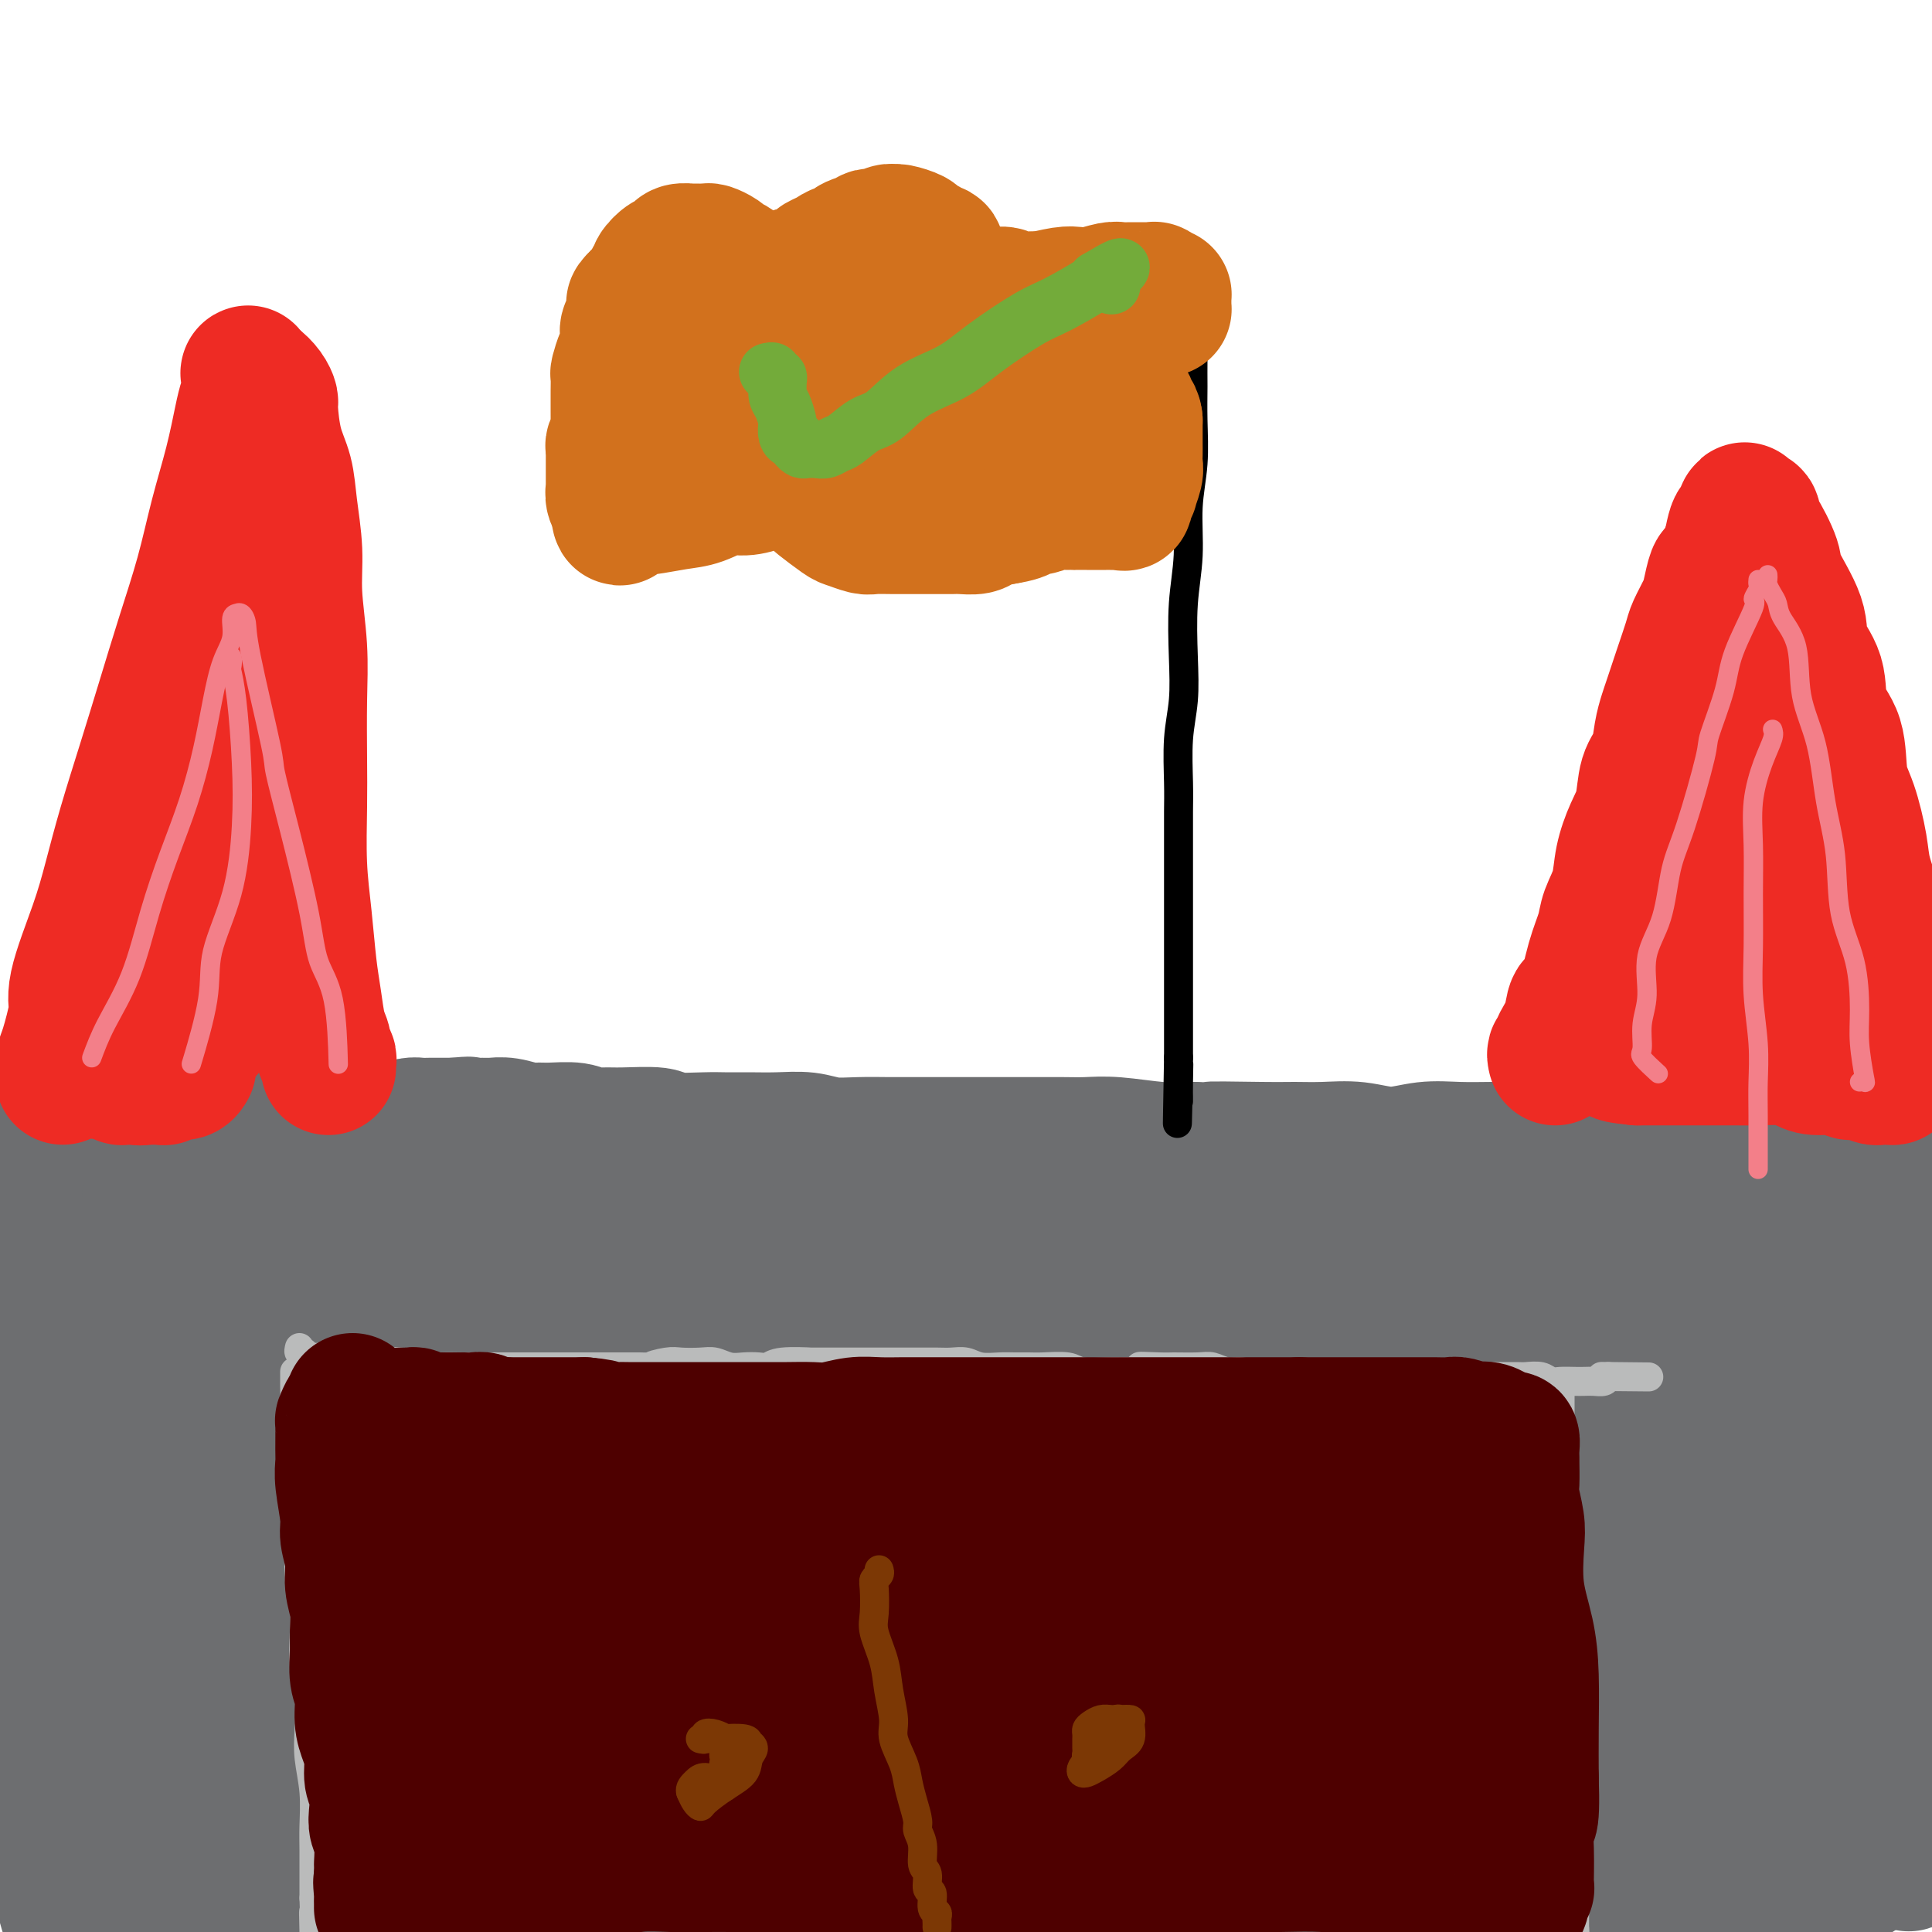 <svg viewBox='0 0 400 400' version='1.1' xmlns='http://www.w3.org/2000/svg' xmlns:xlink='http://www.w3.org/1999/xlink'><g fill='none' stroke='#6D6E70' stroke-width='28' stroke-linecap='round' stroke-linejoin='round'><path d='M59,237c0.001,0.352 0.001,0.704 0,1c-0.001,0.296 -0.005,0.538 0,1c0.005,0.462 0.019,1.146 0,2c-0.019,0.854 -0.073,1.880 0,3c0.073,1.120 0.271,2.334 0,4c-0.271,1.666 -1.011,3.784 -1,6c0.011,2.216 0.772,4.531 1,7c0.228,2.469 -0.079,5.092 0,8c0.079,2.908 0.542,6.102 1,9c0.458,2.898 0.911,5.501 1,8c0.089,2.499 -0.186,4.895 0,8c0.186,3.105 0.835,6.919 1,10c0.165,3.081 -0.152,5.427 0,8c0.152,2.573 0.773,5.371 1,8c0.227,2.629 0.061,5.090 0,9c-0.061,3.910 -0.016,9.270 0,13c0.016,3.730 0.004,5.831 0,8c-0.004,2.169 -0.001,4.407 0,6c0.001,1.593 0.000,2.541 0,4c-0.000,1.459 -0.000,3.430 0,5c0.000,1.570 0.000,2.741 0,4c-0.000,1.259 -0.000,2.607 0,4c0.000,1.393 0.000,2.830 0,4c-0.000,1.170 -0.000,2.071 0,3c0.000,0.929 0.000,1.884 0,3c-0.000,1.116 -0.000,2.393 0,3c0.000,0.607 0.000,0.544 0,1c-0.000,0.456 -0.000,1.430 0,2c0.000,0.570 0.000,0.734 0,1c-0.000,0.266 -0.000,0.633 0,1'/><path d='M63,391c0.667,25.667 0.333,12.833 0,0'/><path d='M64,235c0.460,-0.001 0.920,-0.001 1,0c0.080,0.001 -0.220,0.004 0,0c0.220,-0.004 0.960,-0.015 2,0c1.040,0.015 2.379,0.056 3,0c0.621,-0.056 0.526,-0.207 2,0c1.474,0.207 4.519,0.774 6,1c1.481,0.226 1.398,0.113 2,0c0.602,-0.113 1.890,-0.226 3,0c1.110,0.226 2.042,0.793 3,1c0.958,0.207 1.944,0.056 3,0c1.056,-0.056 2.184,-0.015 3,0c0.816,0.015 1.322,0.004 2,0c0.678,-0.004 1.528,-0.001 2,0c0.472,0.001 0.564,0.000 1,0c0.436,-0.000 1.214,-0.000 2,0c0.786,0.000 1.579,0.000 2,0c0.421,-0.000 0.470,-0.000 1,0c0.530,0.000 1.540,0.000 2,0c0.460,-0.000 0.369,-0.000 1,0c0.631,0.000 1.986,0.000 3,0c1.014,-0.000 1.689,-0.000 2,0c0.311,0.000 0.257,0.000 1,0c0.743,-0.000 2.282,-0.000 3,0c0.718,0.000 0.617,0.000 1,0c0.383,-0.000 1.252,-0.000 2,0c0.748,0.000 1.374,0.000 2,0'/><path d='M119,237c8.865,0.309 3.529,0.083 2,0c-1.529,-0.083 0.749,-0.023 2,0c1.251,0.023 1.476,0.010 2,0c0.524,-0.010 1.346,-0.018 2,0c0.654,0.018 1.138,0.060 2,0c0.862,-0.060 2.102,-0.222 3,0c0.898,0.222 1.455,0.829 2,1c0.545,0.171 1.078,-0.094 2,0c0.922,0.094 2.232,0.546 3,1c0.768,0.454 0.995,0.910 2,1c1.005,0.090 2.789,-0.187 4,0c1.211,0.187 1.848,0.839 3,1c1.152,0.161 2.818,-0.168 4,0c1.182,0.168 1.880,0.834 3,1c1.120,0.166 2.661,-0.167 4,0c1.339,0.167 2.477,0.833 4,1c1.523,0.167 3.432,-0.165 5,0c1.568,0.165 2.796,0.829 4,1c1.204,0.171 2.383,-0.150 4,0c1.617,0.150 3.671,0.771 5,1c1.329,0.229 1.933,0.065 3,0c1.067,-0.065 2.595,-0.032 4,0c1.405,0.032 2.686,0.061 4,0c1.314,-0.061 2.662,-0.212 4,0c1.338,0.212 2.667,0.789 4,1c1.333,0.211 2.670,0.057 4,0c1.330,-0.057 2.652,-0.015 4,0c1.348,0.015 2.722,0.004 4,0c1.278,-0.004 2.459,-0.001 4,0c1.541,0.001 3.440,0.000 5,0c1.560,-0.000 2.780,-0.000 4,0'/><path d='M225,246c7.393,0.155 3.874,0.041 5,0c1.126,-0.041 6.896,-0.010 9,0c2.104,0.010 0.540,-0.001 2,0c1.460,0.001 5.942,0.014 9,0c3.058,-0.014 4.690,-0.056 6,0c1.310,0.056 2.296,0.211 5,0c2.704,-0.211 7.125,-0.789 10,-1c2.875,-0.211 4.205,-0.057 6,0c1.795,0.057 4.055,0.015 6,0c1.945,-0.015 3.573,-0.004 5,0c1.427,0.004 2.651,0.002 4,0c1.349,-0.002 2.821,-0.004 4,0c1.179,0.004 2.064,0.015 3,0c0.936,-0.015 1.923,-0.057 3,0c1.077,0.057 2.243,0.211 3,0c0.757,-0.211 1.105,-0.789 2,-1c0.895,-0.211 2.336,-0.057 3,0c0.664,0.057 0.549,0.016 1,0c0.451,-0.016 1.467,-0.008 2,0c0.533,0.008 0.582,0.016 1,0c0.418,-0.016 1.203,-0.057 2,0c0.797,0.057 1.604,0.211 2,0c0.396,-0.211 0.381,-0.789 1,-1c0.619,-0.211 1.871,-0.057 3,0c1.129,0.057 2.134,0.015 3,0c0.866,-0.015 1.594,-0.005 2,0c0.406,0.005 0.490,0.004 1,0c0.510,-0.004 1.446,-0.011 2,0c0.554,0.011 0.726,0.042 1,0c0.274,-0.042 0.650,-0.155 1,0c0.350,0.155 0.675,0.577 1,1'/><path d='M333,244c16.946,-0.354 5.311,-0.239 1,0c-4.311,0.239 -1.298,0.601 0,1c1.298,0.399 0.883,0.834 1,1c0.117,0.166 0.767,0.061 1,0c0.233,-0.061 0.047,-0.080 0,0c-0.047,0.080 0.043,0.258 0,1c-0.043,0.742 -0.218,2.049 0,3c0.218,0.951 0.829,1.547 1,3c0.171,1.453 -0.098,3.763 0,6c0.098,2.237 0.562,4.400 1,7c0.438,2.600 0.849,5.638 1,9c0.151,3.362 0.041,7.050 0,10c-0.041,2.950 -0.012,5.162 0,10c0.012,4.838 0.007,12.300 0,17c-0.007,4.700 -0.017,6.637 0,9c0.017,2.363 0.061,5.152 0,9c-0.061,3.848 -0.227,8.755 0,12c0.227,3.245 0.845,4.829 1,7c0.155,2.171 -0.155,4.929 0,7c0.155,2.071 0.774,3.453 1,5c0.226,1.547 0.061,3.258 0,5c-0.061,1.742 -0.016,3.516 0,5c0.016,1.484 0.004,2.679 0,4c-0.004,1.321 -0.001,2.770 0,4c0.001,1.230 0.000,2.242 0,3c-0.000,0.758 -0.000,1.261 0,2c0.000,0.739 0.000,1.714 0,2c-0.000,0.286 -0.000,-0.115 0,0c0.000,0.115 0.000,0.747 0,1c-0.000,0.253 -0.000,0.126 0,0'/><path d='M341,241c0.335,0.001 0.670,0.001 1,0c0.330,-0.001 0.655,-0.004 1,0c0.345,0.004 0.710,0.015 1,0c0.290,-0.015 0.504,-0.056 1,0c0.496,0.056 1.273,0.207 2,0c0.727,-0.207 1.405,-0.773 2,-1c0.595,-0.227 1.107,-0.114 2,0c0.893,0.114 2.166,0.229 3,0c0.834,-0.229 1.227,-0.804 2,-1c0.773,-0.196 1.924,-0.015 3,0c1.076,0.015 2.075,-0.136 3,0c0.925,0.136 1.774,0.558 3,1c1.226,0.442 2.829,0.905 4,1c1.171,0.095 1.911,-0.177 3,0c1.089,0.177 2.528,0.803 4,1c1.472,0.197 2.977,-0.034 4,0c1.023,0.034 1.563,0.335 3,1c1.437,0.665 3.770,1.695 5,2c1.230,0.305 1.356,-0.114 2,0c0.644,0.114 1.805,0.762 3,1c1.195,0.238 2.425,0.067 3,0c0.575,-0.067 0.494,-0.028 1,0c0.506,0.028 1.598,0.046 2,0c0.402,-0.046 0.115,-0.156 0,0c-0.115,0.156 -0.057,0.578 0,1'/><path d='M399,247c5.723,1.419 1.531,0.967 0,1c-1.531,0.033 -0.400,0.553 0,1c0.400,0.447 0.070,0.822 0,1c-0.070,0.178 0.122,0.158 0,1c-0.122,0.842 -0.557,2.546 -1,4c-0.443,1.454 -0.892,2.658 -1,4c-0.108,1.342 0.127,2.820 0,5c-0.127,2.180 -0.615,5.060 -1,8c-0.385,2.940 -0.666,5.939 -1,9c-0.334,3.061 -0.721,6.183 -1,9c-0.279,2.817 -0.449,5.330 -1,10c-0.551,4.670 -1.481,11.496 -2,16c-0.519,4.504 -0.625,6.687 -1,9c-0.375,2.313 -1.017,4.757 -2,8c-0.983,3.243 -2.306,7.284 -3,10c-0.694,2.716 -0.761,4.106 -1,6c-0.239,1.894 -0.652,4.292 -1,6c-0.348,1.708 -0.632,2.728 -1,4c-0.368,1.272 -0.821,2.798 -1,4c-0.179,1.202 -0.086,2.079 0,3c0.086,0.921 0.163,1.885 0,3c-0.163,1.115 -0.566,2.380 -1,3c-0.434,0.620 -0.900,0.596 -1,1c-0.100,0.404 0.165,1.236 0,2c-0.165,0.764 -0.761,1.462 -1,2c-0.239,0.538 -0.120,0.918 0,1c0.120,0.082 0.242,-0.133 0,0c-0.242,0.133 -0.848,0.613 -1,1c-0.152,0.387 0.151,0.681 0,1c-0.151,0.319 -0.758,0.663 -1,1c-0.242,0.337 -0.121,0.669 0,1'/><path d='M376,382c-2.096,8.721 -0.336,2.023 0,0c0.336,-2.023 -0.751,0.629 -1,2c-0.249,1.371 0.339,1.463 0,2c-0.339,0.537 -1.607,1.520 -2,2c-0.393,0.480 0.087,0.457 0,1c-0.087,0.543 -0.743,1.653 -1,2c-0.257,0.347 -0.114,-0.068 0,0c0.114,0.068 0.201,0.619 0,1c-0.201,0.381 -0.689,0.593 -1,1c-0.311,0.407 -0.446,1.008 -1,1c-0.554,-0.008 -1.527,-0.625 -2,-1c-0.473,-0.375 -0.445,-0.506 -1,-1c-0.555,-0.494 -1.694,-1.350 -3,-3c-1.306,-1.650 -2.781,-4.093 -4,-7c-1.219,-2.907 -2.183,-6.278 -3,-10c-0.817,-3.722 -1.487,-7.795 -2,-12c-0.513,-4.205 -0.869,-8.542 -1,-13c-0.131,-4.458 -0.038,-9.036 0,-16c0.038,-6.964 0.020,-16.315 0,-21c-0.020,-4.685 -0.044,-4.703 0,-7c0.044,-2.297 0.154,-6.871 0,-13c-0.154,-6.129 -0.573,-13.813 -1,-19c-0.427,-5.187 -0.862,-7.876 -1,-11c-0.138,-3.124 0.020,-6.682 0,-9c-0.020,-2.318 -0.218,-3.395 0,-5c0.218,-1.605 0.852,-3.739 1,-5c0.148,-1.261 -0.190,-1.650 0,-2c0.190,-0.350 0.906,-0.661 1,-1c0.094,-0.339 -0.436,-0.707 0,0c0.436,0.707 1.839,2.488 3,6c1.161,3.512 2.081,8.756 3,14'/><path d='M360,258c1.284,6.212 1.495,11.741 2,18c0.505,6.259 1.305,13.248 2,20c0.695,6.752 1.285,13.266 2,20c0.715,6.734 1.553,13.688 2,20c0.447,6.312 0.502,11.981 1,17c0.498,5.019 1.440,9.387 2,13c0.560,3.613 0.739,6.471 1,9c0.261,2.529 0.603,4.728 1,6c0.397,1.272 0.849,1.618 1,2c0.151,0.382 0.002,0.800 0,0c-0.002,-0.800 0.143,-2.816 0,-5c-0.143,-2.184 -0.574,-4.534 -1,-11c-0.426,-6.466 -0.846,-17.048 -1,-24c-0.154,-6.952 -0.042,-10.275 0,-14c0.042,-3.725 0.015,-7.853 0,-12c-0.015,-4.147 -0.019,-8.313 0,-12c0.019,-3.687 0.061,-6.893 0,-10c-0.061,-3.107 -0.227,-6.114 0,-9c0.227,-2.886 0.845,-5.651 1,-8c0.155,-2.349 -0.153,-4.281 0,-6c0.153,-1.719 0.766,-3.226 1,-4c0.234,-0.774 0.090,-0.816 0,-1c-0.090,-0.184 -0.127,-0.512 0,-1c0.127,-0.488 0.417,-1.137 1,0c0.583,1.137 1.459,4.061 3,9c1.541,4.939 3.748,11.893 6,18c2.252,6.107 4.551,11.366 6,16c1.449,4.634 2.048,8.644 4,16c1.952,7.356 5.256,18.057 7,26c1.744,7.943 1.927,13.126 2,16c0.073,2.874 0.037,3.437 0,4'/><path d='M403,371c2.427,10.753 1.994,6.634 0,7c-1.994,0.366 -5.551,5.215 -7,7c-1.449,1.785 -0.791,0.504 -1,-1c-0.209,-1.504 -1.283,-3.232 -3,-6c-1.717,-2.768 -4.075,-6.577 -6,-11c-1.925,-4.423 -3.417,-9.459 -5,-14c-1.583,-4.541 -3.258,-8.585 -4,-13c-0.742,-4.415 -0.550,-9.200 -1,-14c-0.450,-4.800 -1.542,-9.614 -2,-14c-0.458,-4.386 -0.284,-8.345 0,-12c0.284,-3.655 0.677,-7.007 1,-10c0.323,-2.993 0.576,-5.627 1,-8c0.424,-2.373 1.019,-4.487 2,-6c0.981,-1.513 2.347,-2.426 3,-3c0.653,-0.574 0.592,-0.807 1,-1c0.408,-0.193 1.283,-0.344 2,1c0.717,1.344 1.274,4.185 2,8c0.726,3.815 1.621,8.605 2,16c0.379,7.395 0.241,17.396 0,25c-0.241,7.604 -0.587,12.811 -1,20c-0.413,7.189 -0.895,16.360 -1,20c-0.105,3.640 0.167,1.750 0,2c-0.167,0.250 -0.773,2.638 -1,4c-0.227,1.362 -0.076,1.696 0,2c0.076,0.304 0.077,0.578 0,1c-0.077,0.422 -0.231,0.991 0,1c0.231,0.009 0.846,-0.542 1,-1c0.154,-0.458 -0.155,-0.824 0,-1c0.155,-0.176 0.772,-0.163 1,-1c0.228,-0.837 0.065,-2.525 0,-4c-0.065,-1.475 -0.033,-2.738 0,-4'/><path d='M387,361c0.354,-2.247 0.239,-2.864 0,-4c-0.239,-1.136 -0.603,-2.790 -1,-4c-0.397,-1.210 -0.827,-1.974 -1,-3c-0.173,-1.026 -0.088,-2.313 0,-3c0.088,-0.687 0.177,-0.772 0,-1c-0.177,-0.228 -0.622,-0.597 -1,-1c-0.378,-0.403 -0.689,-0.840 -1,-1c-0.311,-0.160 -0.622,-0.043 -1,0c-0.378,0.043 -0.822,0.012 -1,0c-0.178,-0.012 -0.089,-0.006 0,0'/><path d='M52,243c0.440,0.392 0.881,0.785 1,1c0.119,0.215 -0.083,0.253 0,1c0.083,0.747 0.450,2.202 1,5c0.550,2.798 1.281,6.939 2,13c0.719,6.061 1.424,14.043 2,23c0.576,8.957 1.021,18.889 1,28c-0.021,9.111 -0.509,17.402 -1,26c-0.491,8.598 -0.984,17.502 -2,26c-1.016,8.498 -2.555,16.589 -4,23c-1.445,6.411 -2.796,11.143 -4,15c-1.204,3.857 -2.262,6.840 -3,9c-0.738,2.160 -1.157,3.496 -2,3c-0.843,-0.496 -2.112,-2.826 -3,-8c-0.888,-5.174 -1.397,-13.194 -2,-21c-0.603,-7.806 -1.300,-15.398 -1,-23c0.300,-7.602 1.598,-15.215 2,-23c0.402,-7.785 -0.092,-15.743 0,-23c0.092,-7.257 0.772,-13.814 1,-20c0.228,-6.186 0.006,-12.000 0,-17c-0.006,-5.000 0.205,-9.184 0,-13c-0.205,-3.816 -0.825,-7.262 -1,-10c-0.175,-2.738 0.097,-4.767 0,-6c-0.097,-1.233 -0.561,-1.671 -1,-2c-0.439,-0.329 -0.853,-0.549 -2,1c-1.147,1.549 -3.027,4.868 -5,11c-1.973,6.132 -4.038,15.078 -5,24c-0.962,8.922 -0.821,17.822 0,26c0.821,8.178 2.323,15.635 3,22c0.677,6.365 0.528,11.637 1,16c0.472,4.363 1.563,7.818 2,10c0.437,2.182 0.218,3.091 0,4'/><path d='M32,364c0.546,11.934 -1.088,2.770 -2,-5c-0.912,-7.770 -1.102,-14.146 -2,-23c-0.898,-8.854 -2.504,-20.184 -3,-30c-0.496,-9.816 0.119,-18.116 0,-26c-0.119,-7.884 -0.972,-15.351 -1,-21c-0.028,-5.649 0.769,-9.481 1,-13c0.231,-3.519 -0.103,-6.726 0,-8c0.103,-1.274 0.643,-0.615 1,-1c0.357,-0.385 0.531,-1.814 1,2c0.469,3.814 1.233,12.870 1,24c-0.233,11.130 -1.463,24.332 -3,36c-1.537,11.668 -3.382,21.802 -5,31c-1.618,9.198 -3.007,17.461 -4,23c-0.993,5.539 -1.588,8.353 -2,11c-0.412,2.647 -0.641,5.126 -1,7c-0.359,1.874 -0.847,3.143 -1,4c-0.153,0.857 0.031,1.301 0,2c-0.031,0.699 -0.275,1.653 -1,-2c-0.725,-3.653 -1.931,-11.912 -3,-19c-1.069,-7.088 -2.002,-13.006 -2,-21c0.002,-7.994 0.938,-18.063 2,-25c1.062,-6.937 2.250,-10.740 3,-15c0.750,-4.260 1.063,-8.975 2,-13c0.937,-4.025 2.499,-7.358 3,-10c0.501,-2.642 -0.060,-4.593 0,-6c0.060,-1.407 0.741,-2.269 1,-3c0.259,-0.731 0.097,-1.331 0,-1c-0.097,0.331 -0.129,1.594 0,2c0.129,0.406 0.419,-0.045 1,4c0.581,4.045 1.452,12.584 2,22c0.548,9.416 0.774,19.708 1,30'/><path d='M21,320c0.607,13.236 0.124,17.825 0,29c-0.124,11.175 0.113,28.934 0,37c-0.113,8.066 -0.574,6.437 -1,8c-0.426,1.563 -0.818,6.318 -1,9c-0.182,2.682 -0.154,3.291 0,4c0.154,0.709 0.433,1.517 0,1c-0.433,-0.517 -1.578,-2.359 -3,-6c-1.422,-3.641 -3.122,-9.082 -4,-14c-0.878,-4.918 -0.935,-9.311 -1,-17c-0.065,-7.689 -0.136,-18.672 0,-26c0.136,-7.328 0.481,-11.002 1,-15c0.519,-3.998 1.212,-8.322 2,-12c0.788,-3.678 1.671,-6.711 2,-9c0.329,-2.289 0.104,-3.835 0,-5c-0.104,-1.165 -0.085,-1.950 0,-3c0.085,-1.050 0.238,-2.364 0,-3c-0.238,-0.636 -0.866,-0.594 -1,-1c-0.134,-0.406 0.227,-1.259 0,-2c-0.227,-0.741 -1.043,-1.371 -1,-1c0.043,0.371 0.943,1.743 2,5c1.057,3.257 2.270,8.400 4,14c1.730,5.600 3.977,11.658 5,16c1.023,4.342 0.823,6.970 1,13c0.177,6.030 0.730,15.463 1,21c0.270,5.537 0.257,7.177 0,9c-0.257,1.823 -0.760,3.829 -1,5c-0.240,1.171 -0.219,1.508 -1,1c-0.781,-0.508 -2.366,-1.859 -4,-5c-1.634,-3.141 -3.317,-8.070 -5,-13'/><path d='M16,360c-2.639,-5.342 -4.238,-10.198 -5,-15c-0.762,-4.802 -0.688,-9.552 -1,-13c-0.312,-3.448 -1.011,-5.595 -1,-8c0.011,-2.405 0.732,-5.068 1,-7c0.268,-1.932 0.082,-3.132 0,-4c-0.082,-0.868 -0.060,-1.402 0,-2c0.060,-0.598 0.156,-1.258 0,-2c-0.156,-0.742 -0.565,-1.566 -1,-2c-0.435,-0.434 -0.895,-0.478 -1,-1c-0.105,-0.522 0.144,-1.523 0,-2c-0.144,-0.477 -0.681,-0.429 -1,-1c-0.319,-0.571 -0.422,-1.759 -1,-4c-0.578,-2.241 -1.633,-5.534 -2,-7c-0.367,-1.466 -0.046,-1.104 0,-3c0.046,-1.896 -0.184,-6.051 0,-9c0.184,-2.949 0.782,-4.694 1,-6c0.218,-1.306 0.056,-2.173 0,-4c-0.056,-1.827 -0.005,-4.614 0,-6c0.005,-1.386 -0.037,-1.372 0,-2c0.037,-0.628 0.154,-1.897 0,-3c-0.154,-1.103 -0.577,-2.040 -1,-3c-0.423,-0.960 -0.845,-1.944 -1,-3c-0.155,-1.056 -0.042,-2.183 0,-3c0.042,-0.817 0.012,-1.322 0,-2c-0.012,-0.678 -0.004,-1.528 0,-2c0.004,-0.472 0.006,-0.567 0,-1c-0.006,-0.433 -0.021,-1.204 0,-2c0.021,-0.796 0.078,-1.615 0,-2c-0.078,-0.385 -0.290,-0.334 0,-1c0.290,-0.666 1.083,-2.047 2,-3c0.917,-0.953 1.959,-1.476 3,-2'/><path d='M8,235c0.878,-1.149 0.573,-1.523 1,-2c0.427,-0.477 1.585,-1.057 3,-2c1.415,-0.943 3.088,-2.250 4,-3c0.912,-0.750 1.063,-0.944 2,-1c0.937,-0.056 2.659,0.026 4,0c1.341,-0.026 2.300,-0.162 3,0c0.700,0.162 1.141,0.620 2,1c0.859,0.380 2.138,0.680 3,1c0.862,0.320 1.309,0.660 2,1c0.691,0.340 1.626,0.680 2,1c0.374,0.320 0.187,0.621 1,1c0.813,0.379 2.626,0.838 4,1c1.374,0.162 2.310,0.028 3,0c0.690,-0.028 1.133,0.049 2,0c0.867,-0.049 2.157,-0.223 3,0c0.843,0.223 1.240,0.843 2,1c0.760,0.157 1.885,-0.150 3,0c1.115,0.150 2.221,0.758 3,1c0.779,0.242 1.230,0.117 2,0c0.770,-0.117 1.859,-0.227 3,0c1.141,0.227 2.332,0.790 3,1c0.668,0.210 0.811,0.068 2,0c1.189,-0.068 3.424,-0.060 5,0c1.576,0.060 2.491,0.174 4,0c1.509,-0.174 3.611,-0.635 5,-1c1.389,-0.365 2.067,-0.634 3,-1c0.933,-0.366 2.123,-0.830 3,-1c0.877,-0.170 1.441,-0.046 2,0c0.559,0.046 1.112,0.012 2,0c0.888,-0.012 2.111,-0.004 3,0c0.889,0.004 1.445,0.002 2,0'/><path d='M94,233c5.030,-0.463 2.104,-0.120 2,0c-0.104,0.120 2.615,0.018 4,0c1.385,-0.018 1.436,0.048 2,0c0.564,-0.048 1.642,-0.210 3,0c1.358,0.210 2.996,0.792 4,1c1.004,0.208 1.374,0.042 2,0c0.626,-0.042 1.507,0.042 3,0c1.493,-0.042 3.598,-0.208 5,0c1.402,0.208 2.100,0.792 3,1c0.900,0.208 2.002,0.042 3,0c0.998,-0.042 1.893,0.041 4,0c2.107,-0.041 5.426,-0.207 7,0c1.574,0.207 1.402,0.788 3,1c1.598,0.212 4.965,0.056 7,0c2.035,-0.056 2.738,-0.011 4,0c1.262,0.011 3.084,-0.011 5,0c1.916,0.011 3.925,0.056 6,0c2.075,-0.056 4.216,-0.211 6,0c1.784,0.211 3.210,0.789 5,1c1.790,0.211 3.944,0.057 6,0c2.056,-0.057 4.015,-0.015 6,0c1.985,0.015 3.996,0.004 6,0c2.004,-0.004 4.002,-0.001 6,0c1.998,0.001 3.996,0.001 6,0c2.004,-0.001 4.012,-0.001 6,0c1.988,0.001 3.955,0.004 6,0c2.045,-0.004 4.170,-0.015 6,0c1.830,0.015 3.367,0.056 5,0c1.633,-0.056 3.363,-0.207 6,0c2.637,0.207 6.182,0.774 9,1c2.818,0.226 4.909,0.113 7,0'/><path d='M247,238c24.350,0.773 8.724,0.206 5,0c-3.724,-0.206 4.455,-0.050 9,0c4.545,0.050 5.455,-0.004 7,0c1.545,0.004 3.723,0.068 6,0c2.277,-0.068 4.653,-0.267 7,0c2.347,0.267 4.666,1.000 7,1c2.334,0.000 4.682,-0.732 7,-1c2.318,-0.268 4.607,-0.072 7,0c2.393,0.072 4.889,0.019 7,0c2.111,-0.019 3.838,-0.005 6,0c2.162,0.005 4.758,0.001 7,0c2.242,-0.001 4.131,-0.000 6,0c1.869,0.000 3.718,-0.000 6,0c2.282,0.000 4.996,0.001 7,0c2.004,-0.001 3.296,-0.004 5,0c1.704,0.004 3.819,0.015 6,0c2.181,-0.015 4.428,-0.056 6,0c1.572,0.056 2.469,0.207 5,0c2.531,-0.207 6.697,-0.774 9,-1c2.303,-0.226 2.741,-0.113 5,0c2.259,0.113 6.337,0.226 8,0c1.663,-0.226 0.912,-0.792 2,-1c1.088,-0.208 4.015,-0.057 6,0c1.985,0.057 3.026,0.019 4,0c0.974,-0.019 1.879,-0.019 3,0c1.121,0.019 2.457,0.058 4,0c1.543,-0.058 3.292,-0.212 4,0c0.708,0.212 0.375,0.789 1,1c0.625,0.211 2.207,0.057 3,0c0.793,-0.057 0.798,-0.016 1,0c0.202,0.016 0.601,0.008 1,0'/><path d='M414,237c26.000,-0.142 7.500,0.003 1,0c-6.500,-0.003 -0.998,-0.154 1,0c1.998,0.154 0.494,0.614 0,1c-0.494,0.386 0.023,0.699 0,1c-0.023,0.301 -0.587,0.590 -1,1c-0.413,0.410 -0.677,0.940 -1,1c-0.323,0.060 -0.705,-0.350 -1,0c-0.295,0.350 -0.502,1.459 -1,2c-0.498,0.541 -1.287,0.512 -2,1c-0.713,0.488 -1.349,1.492 -2,2c-0.651,0.508 -1.318,0.521 -2,1c-0.682,0.479 -1.379,1.423 -2,2c-0.621,0.577 -1.164,0.785 -2,1c-0.836,0.215 -1.963,0.435 -3,1c-1.037,0.565 -1.984,1.473 -3,2c-1.016,0.527 -2.102,0.671 -3,1c-0.898,0.329 -1.610,0.844 -3,1c-1.390,0.156 -3.458,-0.045 -5,0c-1.542,0.045 -2.556,0.337 -4,1c-1.444,0.663 -3.316,1.697 -5,2c-1.684,0.303 -3.179,-0.126 -5,0c-1.821,0.126 -3.969,0.808 -6,1c-2.031,0.192 -3.945,-0.107 -6,0c-2.055,0.107 -4.251,0.621 -6,1c-1.749,0.379 -3.052,0.624 -6,1c-2.948,0.376 -7.543,0.884 -10,1c-2.457,0.116 -2.777,-0.161 -5,0c-2.223,0.161 -6.349,0.760 -9,1c-2.651,0.240 -3.825,0.120 -5,0'/><path d='M318,263c-12.097,1.221 -6.339,0.275 -5,0c1.339,-0.275 -1.742,0.123 -4,0c-2.258,-0.123 -3.692,-0.765 -5,-1c-1.308,-0.235 -2.490,-0.063 -4,0c-1.510,0.063 -3.350,0.017 -5,0c-1.650,-0.017 -3.111,-0.004 -5,0c-1.889,0.004 -4.207,0.000 -6,0c-1.793,-0.000 -3.061,0.004 -5,0c-1.939,-0.004 -4.550,-0.015 -7,0c-2.450,0.015 -4.740,0.057 -7,0c-2.260,-0.057 -4.490,-0.211 -7,0c-2.510,0.211 -5.299,0.788 -8,1c-2.701,0.212 -5.312,0.057 -8,0c-2.688,-0.057 -5.452,-0.018 -8,0c-2.548,0.018 -4.880,0.015 -9,0c-4.120,-0.015 -10.028,-0.043 -14,0c-3.972,0.043 -6.009,0.156 -10,0c-3.991,-0.156 -9.937,-0.581 -14,-1c-4.063,-0.419 -6.242,-0.830 -9,-1c-2.758,-0.170 -6.094,-0.098 -9,0c-2.906,0.098 -5.380,0.222 -8,0c-2.620,-0.222 -5.384,-0.788 -8,-1c-2.616,-0.212 -5.084,-0.068 -8,0c-2.916,0.068 -6.281,0.060 -9,0c-2.719,-0.060 -4.792,-0.174 -7,0c-2.208,0.174 -4.551,0.634 -7,1c-2.449,0.366 -5.004,0.637 -7,1c-1.996,0.363 -3.432,0.819 -5,1c-1.568,0.181 -3.268,0.087 -5,0c-1.732,-0.087 -3.495,-0.168 -5,0c-1.505,0.168 -2.753,0.584 -4,1'/><path d='M96,264c-5.620,0.954 -3.169,1.338 -4,2c-0.831,0.662 -4.945,1.600 -7,2c-2.055,0.400 -2.051,0.261 -2,0c0.051,-0.261 0.151,-0.646 -1,0c-1.151,0.646 -3.551,2.322 -5,3c-1.449,0.678 -1.946,0.356 -3,1c-1.054,0.644 -2.665,2.254 -4,3c-1.335,0.746 -2.395,0.630 -3,1c-0.605,0.370 -0.755,1.227 -1,2c-0.245,0.773 -0.583,1.464 -1,2c-0.417,0.536 -0.911,0.918 -1,1c-0.089,0.082 0.228,-0.135 0,0c-0.228,0.135 -1.000,0.624 -1,1c-0.000,0.376 0.772,0.640 1,1c0.228,0.360 -0.089,0.814 0,1c0.089,0.186 0.583,0.102 1,0c0.417,-0.102 0.756,-0.224 1,0c0.244,0.224 0.391,0.792 1,1c0.609,0.208 1.679,0.057 3,0c1.321,-0.057 2.892,-0.018 4,0c1.108,0.018 1.754,0.017 4,0c2.246,-0.017 6.092,-0.049 9,0c2.908,0.049 4.876,0.179 7,0c2.124,-0.179 4.403,-0.668 7,-1c2.597,-0.332 5.512,-0.509 9,-1c3.488,-0.491 7.551,-1.297 11,-2c3.449,-0.703 6.285,-1.302 9,-2c2.715,-0.698 5.308,-1.496 8,-2c2.692,-0.504 5.483,-0.716 8,-1c2.517,-0.284 4.758,-0.642 7,-1'/><path d='M153,275c10.110,-1.730 5.885,-1.055 5,-1c-0.885,0.055 1.569,-0.509 3,-1c1.431,-0.491 1.839,-0.909 2,-1c0.161,-0.091 0.073,0.145 0,0c-0.073,-0.145 -0.133,-0.672 0,-1c0.133,-0.328 0.460,-0.459 0,-1c-0.460,-0.541 -1.707,-1.492 -3,-2c-1.293,-0.508 -2.633,-0.571 -4,-1c-1.367,-0.429 -2.761,-1.222 -7,-2c-4.239,-0.778 -11.324,-1.542 -18,-2c-6.676,-0.458 -12.942,-0.611 -18,-1c-5.058,-0.389 -8.909,-1.013 -13,-1c-4.091,0.013 -8.422,0.663 -12,1c-3.578,0.337 -6.402,0.360 -10,1c-3.598,0.640 -7.970,1.895 -11,3c-3.030,1.105 -4.719,2.058 -6,3c-1.281,0.942 -2.153,1.872 -3,3c-0.847,1.128 -1.667,2.455 -2,4c-0.333,1.545 -0.177,3.307 0,5c0.177,1.693 0.377,3.315 1,6c0.623,2.685 1.668,6.431 4,11c2.332,4.569 5.949,9.959 10,15c4.051,5.041 8.536,9.731 12,14c3.464,4.269 5.906,8.116 8,12c2.094,3.884 3.841,7.804 5,11c1.159,3.196 1.732,5.668 2,8c0.268,2.332 0.232,4.526 0,6c-0.232,1.474 -0.660,2.230 -1,3c-0.340,0.770 -0.591,1.553 -1,2c-0.409,0.447 -0.974,0.556 -2,0c-1.026,-0.556 -2.513,-1.778 -4,-3'/><path d='M90,366c-1.995,-1.710 -3.483,-5.485 -5,-10c-1.517,-4.515 -3.063,-9.769 -2,-18c1.063,-8.231 4.736,-19.440 7,-26c2.264,-6.560 3.120,-8.471 7,-12c3.880,-3.529 10.783,-8.678 15,-11c4.217,-2.322 5.747,-1.819 8,-1c2.253,0.819 5.229,1.952 7,6c1.771,4.048 2.338,11.010 1,19c-1.338,7.990 -4.582,17.009 -8,25c-3.418,7.991 -7.009,14.955 -11,21c-3.991,6.045 -8.380,11.172 -12,15c-3.620,3.828 -6.469,6.356 -9,8c-2.531,1.644 -4.742,2.403 -7,2c-2.258,-0.403 -4.563,-1.968 -7,-5c-2.437,-3.032 -5.006,-7.533 -6,-13c-0.994,-5.467 -0.412,-11.902 1,-19c1.412,-7.098 3.655,-14.858 7,-21c3.345,-6.142 7.794,-10.665 13,-16c5.206,-5.335 11.170,-11.483 16,-15c4.830,-3.517 8.525,-4.405 12,-6c3.475,-1.595 6.729,-3.899 10,-3c3.271,0.899 6.560,5.000 9,8c2.440,3.000 4.031,4.897 2,13c-2.031,8.103 -7.684,22.412 -13,33c-5.316,10.588 -10.296,17.457 -16,24c-5.704,6.543 -12.132,12.761 -17,17c-4.868,4.239 -8.177,6.501 -11,8c-2.823,1.499 -5.159,2.237 -7,2c-1.841,-0.237 -3.188,-1.448 -5,-5c-1.812,-3.552 -4.089,-9.443 -4,-17c0.089,-7.557 2.545,-16.778 5,-26'/><path d='M70,343c2.870,-8.424 7.544,-16.485 13,-24c5.456,-7.515 11.694,-14.486 18,-21c6.306,-6.514 12.679,-12.572 18,-17c5.321,-4.428 9.591,-7.226 13,-9c3.409,-1.774 5.957,-2.522 8,-3c2.043,-0.478 3.582,-0.684 4,1c0.418,1.684 -0.286,5.258 -3,12c-2.714,6.742 -7.437,16.652 -13,26c-5.563,9.348 -11.964,18.135 -21,30c-9.036,11.865 -20.707,26.808 -27,35c-6.293,8.192 -7.208,9.633 -8,11c-0.792,1.367 -1.462,2.661 -2,3c-0.538,0.339 -0.944,-0.278 1,-4c1.944,-3.722 6.237,-10.548 12,-20c5.763,-9.452 12.995,-21.528 20,-32c7.005,-10.472 13.781,-19.339 21,-28c7.219,-8.661 14.880,-17.117 21,-24c6.120,-6.883 10.699,-12.194 15,-16c4.301,-3.806 8.326,-6.107 11,-8c2.674,-1.893 3.999,-3.378 5,-4c1.001,-0.622 1.678,-0.379 0,3c-1.678,3.379 -5.710,9.896 -12,20c-6.290,10.104 -14.837,23.796 -24,37c-9.163,13.204 -18.940,25.920 -28,38c-9.060,12.080 -17.401,23.523 -24,32c-6.599,8.477 -11.457,13.989 -14,17c-2.543,3.011 -2.773,3.522 -4,5c-1.227,1.478 -3.453,3.922 -2,1c1.453,-2.922 6.583,-11.210 12,-20c5.417,-8.790 11.119,-18.083 20,-31c8.881,-12.917 20.940,-29.459 33,-46'/><path d='M133,307c10.866,-16.369 6.531,-9.293 11,-13c4.469,-3.707 17.741,-18.198 24,-25c6.259,-6.802 5.504,-5.913 6,-6c0.496,-0.087 2.243,-1.148 2,0c-0.243,1.148 -2.478,4.506 -7,11c-4.522,6.494 -11.333,16.123 -19,26c-7.667,9.877 -16.191,20.002 -24,29c-7.809,8.998 -14.902,16.868 -20,23c-5.098,6.132 -8.199,10.527 -10,13c-1.801,2.473 -2.301,3.024 -3,4c-0.699,0.976 -1.595,2.377 0,1c1.595,-1.377 5.683,-5.532 12,-12c6.317,-6.468 14.862,-15.249 23,-24c8.138,-8.751 15.868,-17.471 24,-26c8.132,-8.529 16.667,-16.865 24,-24c7.333,-7.135 13.466,-13.067 18,-17c4.534,-3.933 7.470,-5.866 10,-8c2.530,-2.134 4.655,-4.471 5,-4c0.345,0.471 -1.091,3.748 -4,8c-2.909,4.252 -7.293,9.478 -19,24c-11.707,14.522 -30.738,38.340 -44,55c-13.262,16.660 -20.754,26.161 -28,35c-7.246,8.839 -14.246,17.015 -18,22c-3.754,4.985 -4.263,6.779 -5,8c-0.737,1.221 -1.704,1.871 -1,1c0.704,-0.871 3.077,-3.261 8,-9c4.923,-5.739 12.397,-14.828 21,-25c8.603,-10.172 18.337,-21.428 28,-32c9.663,-10.572 19.255,-20.462 29,-30c9.745,-9.538 19.641,-18.725 27,-25c7.359,-6.275 12.179,-9.637 17,-13'/><path d='M220,274c8.171,-6.885 6.597,-5.098 7,-5c0.403,0.098 2.781,-1.493 3,-1c0.219,0.493 -1.723,3.069 -6,9c-4.277,5.931 -10.889,15.219 -18,24c-7.111,8.781 -14.720,17.057 -25,29c-10.280,11.943 -23.229,27.552 -31,37c-7.771,9.448 -10.363,12.734 -12,15c-1.637,2.266 -2.321,3.513 -3,4c-0.679,0.487 -1.355,0.214 -1,0c0.355,-0.214 1.741,-0.370 5,-4c3.259,-3.630 8.391,-10.734 15,-18c6.609,-7.266 14.697,-14.695 22,-22c7.303,-7.305 13.823,-14.488 21,-21c7.177,-6.512 15.012,-12.354 22,-18c6.988,-5.646 13.129,-11.096 18,-15c4.871,-3.904 8.470,-6.263 11,-8c2.530,-1.737 3.989,-2.852 5,-4c1.011,-1.148 1.573,-2.328 -1,0c-2.573,2.328 -8.282,8.165 -17,16c-8.718,7.835 -20.444,17.667 -32,28c-11.556,10.333 -22.940,21.167 -34,32c-11.060,10.833 -21.794,21.666 -30,29c-8.206,7.334 -13.884,11.171 -17,14c-3.116,2.829 -3.672,4.650 -4,5c-0.328,0.350 -0.430,-0.772 1,-3c1.430,-2.228 4.390,-5.561 13,-16c8.610,-10.439 22.868,-27.982 33,-40c10.132,-12.018 16.139,-18.510 23,-25c6.861,-6.490 14.578,-12.978 20,-18c5.422,-5.022 8.549,-8.578 11,-11c2.451,-2.422 4.225,-3.711 6,-5'/><path d='M225,282c9.674,-9.359 3.858,-3.258 2,-1c-1.858,2.258 0.240,0.673 -1,3c-1.240,2.327 -5.819,8.566 -12,16c-6.181,7.434 -13.966,16.063 -22,25c-8.034,8.937 -16.318,18.182 -25,28c-8.682,9.818 -17.761,20.208 -26,29c-8.239,8.792 -15.637,15.984 -20,20c-4.363,4.016 -5.692,4.854 -7,6c-1.308,1.146 -2.594,2.598 -2,2c0.594,-0.598 3.068,-3.247 9,-10c5.932,-6.753 15.323,-17.609 24,-27c8.677,-9.391 16.642,-17.315 31,-31c14.358,-13.685 35.110,-33.130 49,-45c13.890,-11.870 20.919,-16.165 28,-21c7.081,-4.835 14.216,-10.209 18,-13c3.784,-2.791 4.219,-2.998 2,-1c-2.219,1.998 -7.090,6.201 -15,14c-7.910,7.799 -18.857,19.195 -30,30c-11.143,10.805 -22.483,21.019 -33,31c-10.517,9.981 -20.213,19.727 -28,28c-7.787,8.273 -13.665,15.072 -17,19c-3.335,3.928 -4.127,4.984 -5,6c-0.873,1.016 -1.828,1.991 -1,1c0.828,-0.991 3.440,-3.949 9,-10c5.560,-6.051 14.069,-15.194 23,-24c8.931,-8.806 18.283,-17.273 28,-26c9.717,-8.727 19.800,-17.714 30,-26c10.200,-8.286 20.518,-15.870 29,-22c8.482,-6.130 15.130,-10.804 20,-14c4.870,-3.196 7.963,-4.913 10,-6c2.037,-1.087 3.019,-1.543 4,-2'/><path d='M297,261c12.176,-9.024 11.116,-9.583 -3,3c-14.116,12.583 -41.288,38.307 -59,55c-17.712,16.693 -25.962,24.353 -36,34c-10.038,9.647 -21.862,21.280 -30,29c-8.138,7.720 -12.591,11.526 -15,14c-2.409,2.474 -2.774,3.617 -3,4c-0.226,0.383 -0.313,0.008 2,-3c2.313,-3.008 7.025,-8.648 15,-17c7.975,-8.352 19.211,-19.417 30,-30c10.789,-10.583 21.130,-20.685 32,-30c10.870,-9.315 22.267,-17.844 33,-26c10.733,-8.156 20.800,-15.940 29,-22c8.200,-6.060 14.533,-10.396 19,-13c4.467,-2.604 7.069,-3.477 9,-4c1.931,-0.523 3.190,-0.697 3,0c-0.190,0.697 -1.828,2.264 -7,8c-5.172,5.736 -13.876,15.642 -25,26c-11.124,10.358 -24.668,21.170 -37,32c-12.332,10.830 -23.454,21.678 -34,32c-10.546,10.322 -20.518,20.118 -29,28c-8.482,7.882 -15.474,13.851 -19,17c-3.526,3.149 -3.584,3.478 -2,2c1.584,-1.478 4.812,-4.765 11,-11c6.188,-6.235 15.338,-15.419 25,-24c9.662,-8.581 19.837,-16.558 31,-25c11.163,-8.442 23.314,-17.349 35,-26c11.686,-8.651 22.908,-17.047 34,-24c11.092,-6.953 22.056,-12.462 30,-17c7.944,-4.538 12.870,-8.107 16,-10c3.130,-1.893 4.466,-2.112 5,-2c0.534,0.112 0.267,0.556 0,1'/><path d='M357,262c5.230,-1.788 -7.197,7.742 -19,18c-11.803,10.258 -22.984,21.245 -35,32c-12.016,10.755 -24.867,21.277 -37,32c-12.133,10.723 -23.549,21.648 -34,32c-10.451,10.352 -19.937,20.130 -27,27c-7.063,6.870 -11.703,10.831 -14,13c-2.297,2.169 -2.250,2.544 -2,2c0.250,-0.544 0.703,-2.009 2,-5c1.297,-2.991 3.436,-7.507 13,-19c9.564,-11.493 26.551,-29.962 38,-41c11.449,-11.038 17.359,-14.645 28,-23c10.641,-8.355 26.014,-21.456 33,-27c6.986,-5.544 5.585,-3.529 7,-4c1.415,-0.471 5.644,-3.429 8,-5c2.356,-1.571 2.837,-1.755 1,1c-1.837,2.755 -5.993,8.449 -14,17c-8.007,8.551 -19.864,19.957 -30,30c-10.136,10.043 -18.552,18.721 -27,27c-8.448,8.279 -16.928,16.157 -23,22c-6.072,5.843 -9.735,9.650 -12,12c-2.265,2.350 -3.133,3.242 -2,2c1.133,-1.242 4.267,-4.617 6,-7c1.733,-2.383 2.065,-3.772 8,-10c5.935,-6.228 17.472,-17.295 27,-26c9.528,-8.705 17.047,-15.048 29,-24c11.953,-8.952 28.341,-20.513 38,-27c9.659,-6.487 12.588,-7.901 15,-9c2.412,-1.099 4.306,-1.882 6,-3c1.694,-1.118 3.187,-2.570 1,0c-2.187,2.570 -8.053,9.163 -16,17c-7.947,7.837 -17.973,16.919 -28,26'/><path d='M297,342c-11.653,11.523 -19.285,18.830 -27,26c-7.715,7.170 -15.514,14.204 -21,19c-5.486,4.796 -8.661,7.353 -10,9c-1.339,1.647 -0.843,2.384 -1,3c-0.157,0.616 -0.968,1.112 1,-1c1.968,-2.112 6.716,-6.833 14,-13c7.284,-6.167 17.103,-13.779 26,-21c8.897,-7.221 16.870,-14.050 24,-20c7.130,-5.950 13.415,-11.019 19,-15c5.585,-3.981 10.468,-6.873 14,-9c3.532,-2.127 5.711,-3.491 7,-4c1.289,-0.509 1.687,-0.165 2,0c0.313,0.165 0.542,0.151 -2,4c-2.542,3.849 -7.854,11.562 -14,19c-6.146,7.438 -13.126,14.600 -19,21c-5.874,6.400 -10.640,12.038 -16,18c-5.360,5.962 -11.312,12.247 -14,15c-2.688,2.753 -2.113,1.973 -2,2c0.113,0.027 -0.238,0.862 2,-1c2.238,-1.862 7.064,-6.419 12,-11c4.936,-4.581 9.982,-9.185 15,-13c5.018,-3.815 10.009,-6.842 15,-10c4.991,-3.158 9.982,-6.446 14,-9c4.018,-2.554 7.064,-4.374 10,-6c2.936,-1.626 5.764,-3.059 8,-4c2.236,-0.941 3.880,-1.391 5,-2c1.120,-0.609 1.714,-1.379 2,-1c0.286,0.379 0.262,1.906 -1,4c-1.262,2.094 -3.763,4.756 -8,9c-4.237,4.244 -10.211,10.070 -16,15c-5.789,4.930 -11.395,8.965 -17,13'/><path d='M319,379c-7.673,6.214 -10.354,7.751 -15,11c-4.646,3.249 -11.256,8.212 -14,10c-2.744,1.788 -1.623,0.402 -1,0c0.623,-0.402 0.748,0.182 1,0c0.252,-0.182 0.631,-1.129 2,-3c1.369,-1.871 3.727,-4.667 15,-12c11.273,-7.333 31.461,-19.204 40,-24c8.539,-4.796 5.429,-2.518 9,-3c3.571,-0.482 13.825,-3.723 19,-5c5.175,-1.277 5.272,-0.589 6,0c0.728,0.589 2.086,1.078 3,2c0.914,0.922 1.383,2.278 1,5c-0.383,2.722 -1.618,6.812 -4,11c-2.382,4.188 -5.911,8.475 -9,12c-3.089,3.525 -5.737,6.289 -8,9c-2.263,2.711 -4.141,5.369 -6,7c-1.859,1.631 -3.700,2.235 -5,3c-1.300,0.765 -2.061,1.691 -3,2c-0.939,0.309 -2.058,0.000 -3,0c-0.942,-0.000 -1.709,0.308 -2,0c-0.291,-0.308 -0.106,-1.234 0,-2c0.106,-0.766 0.135,-1.374 0,-2c-0.135,-0.626 -0.433,-1.271 3,-5c3.433,-3.729 10.596,-10.541 16,-14c5.404,-3.459 9.049,-3.566 11,-4c1.951,-0.434 2.207,-1.195 5,-2c2.793,-0.805 8.124,-1.655 11,-2c2.876,-0.345 3.297,-0.185 4,0c0.703,0.185 1.689,0.396 2,1c0.311,0.604 -0.054,1.601 -1,3c-0.946,1.399 -2.473,3.199 -4,5'/><path d='M392,382c-2.156,2.772 -6.046,5.200 -9,7c-2.954,1.800 -4.972,2.970 -10,5c-5.028,2.030 -13.066,4.918 -17,6c-3.934,1.082 -3.766,0.356 -4,0c-0.234,-0.356 -0.872,-0.342 -3,0c-2.128,0.342 -5.746,1.013 -8,1c-2.254,-0.013 -3.144,-0.709 -5,-1c-1.856,-0.291 -4.677,-0.177 -7,0c-2.323,0.177 -4.146,0.416 -6,0c-1.854,-0.416 -3.738,-1.488 -6,-2c-2.262,-0.512 -4.903,-0.465 -7,-1c-2.097,-0.535 -3.651,-1.650 -6,-2c-2.349,-0.350 -5.493,0.067 -8,0c-2.507,-0.067 -4.377,-0.618 -7,-1c-2.623,-0.382 -6.000,-0.597 -10,-1c-4.000,-0.403 -8.623,-0.995 -12,-1c-3.377,-0.005 -5.508,0.576 -8,1c-2.492,0.424 -5.346,0.692 -8,1c-2.654,0.308 -5.108,0.657 -8,1c-2.892,0.343 -6.223,0.680 -9,1c-2.777,0.320 -5.002,0.622 -7,1c-1.998,0.378 -3.769,0.830 -6,1c-2.231,0.170 -4.921,0.056 -7,0c-2.079,-0.056 -3.546,-0.055 -5,0c-1.454,0.055 -2.894,0.162 -4,0c-1.106,-0.162 -1.878,-0.595 -3,-1c-1.122,-0.405 -2.593,-0.783 -4,-1c-1.407,-0.217 -2.748,-0.275 -4,-1c-1.252,-0.725 -2.414,-2.118 -4,-3c-1.586,-0.882 -3.596,-1.252 -6,-2c-2.404,-0.748 -5.202,-1.874 -8,-3'/><path d='M176,387c-6.753,-2.015 -9.137,-1.554 -12,-2c-2.863,-0.446 -6.205,-1.801 -10,-3c-3.795,-1.199 -8.044,-2.243 -13,-4c-4.956,-1.757 -10.621,-4.228 -13,-5c-2.379,-0.772 -1.473,0.154 -4,-2c-2.527,-2.154 -8.486,-7.389 -12,-11c-3.514,-3.611 -4.584,-5.598 -6,-9c-1.416,-3.402 -3.178,-8.220 -4,-13c-0.822,-4.780 -0.703,-9.524 -1,-14c-0.297,-4.476 -1.011,-8.685 -1,-13c0.011,-4.315 0.747,-8.735 1,-12c0.253,-3.265 0.024,-5.373 0,-7c-0.024,-1.627 0.156,-2.773 0,-4c-0.156,-1.227 -0.650,-2.537 -1,-3c-0.350,-0.463 -0.557,-0.081 -1,0c-0.443,0.081 -1.122,-0.139 -2,0c-0.878,0.139 -1.954,0.635 -5,3c-3.046,2.365 -8.063,6.597 -12,10c-3.937,3.403 -6.793,5.976 -9,8c-2.207,2.024 -3.766,3.498 -5,5c-1.234,1.502 -2.144,3.032 -3,4c-0.856,0.968 -1.657,1.376 -2,2c-0.343,0.624 -0.227,1.466 0,2c0.227,0.534 0.566,0.759 4,0c3.434,-0.759 9.962,-2.502 14,-3c4.038,-0.498 5.587,0.251 8,0c2.413,-0.251 5.689,-1.500 7,-2c1.311,-0.500 0.655,-0.250 0,0'/></g>
<g fill='none' stroke='#6D6E70' stroke-width='6' stroke-linecap='round' stroke-linejoin='round'><path d='M65,278c0.089,-0.257 0.178,-0.514 0,0c-0.178,0.514 -0.622,1.798 -1,3c-0.378,1.202 -0.690,2.321 -1,4c-0.310,1.679 -0.619,3.919 -1,6c-0.381,2.081 -0.834,4.003 -1,6c-0.166,1.997 -0.045,4.070 0,6c0.045,1.930 0.015,3.717 0,6c-0.015,2.283 -0.014,5.064 0,7c0.014,1.936 0.042,3.028 0,5c-0.042,1.972 -0.152,4.823 0,7c0.152,2.177 0.566,3.681 1,6c0.434,2.319 0.887,5.452 1,8c0.113,2.548 -0.113,4.511 0,7c0.113,2.489 0.566,5.505 1,8c0.434,2.495 0.848,4.468 1,7c0.152,2.532 0.041,5.624 0,8c-0.041,2.376 -0.011,4.036 0,6c0.011,1.964 0.003,4.233 0,6c-0.003,1.767 -0.001,3.031 0,4c0.001,0.969 0.000,1.644 0,3c-0.000,1.356 -0.000,3.394 0,4c0.000,0.606 0.000,-0.222 0,0c-0.000,0.222 -0.000,1.492 0,2c0.000,0.508 0.000,0.254 0,0'/></g>
<g fill='none' stroke='#BABBBB' stroke-width='6' stroke-linecap='round' stroke-linejoin='round'><path d='M61,284c-0.001,0.470 -0.001,0.941 0,1c0.001,0.059 0.004,-0.292 0,0c-0.004,0.292 -0.015,1.227 0,2c0.015,0.773 0.057,1.385 0,2c-0.057,0.615 -0.211,1.233 0,2c0.211,0.767 0.789,1.684 1,3c0.211,1.316 0.057,3.029 0,4c-0.057,0.971 -0.015,1.198 0,2c0.015,0.802 0.003,2.180 0,4c-0.003,1.820 0.003,4.083 0,6c-0.003,1.917 -0.015,3.490 0,5c0.015,1.510 0.055,2.959 0,5c-0.055,2.041 -0.207,4.675 0,7c0.207,2.325 0.774,4.340 1,6c0.226,1.660 0.112,2.966 0,5c-0.112,2.034 -0.222,4.796 0,7c0.222,2.204 0.778,3.849 1,6c0.222,2.151 0.112,4.807 0,7c-0.112,2.193 -0.226,3.924 0,6c0.226,2.076 0.793,4.498 1,7c0.207,2.502 0.056,5.083 0,7c-0.056,1.917 -0.015,3.170 0,5c0.015,1.830 0.004,4.237 0,6c-0.004,1.763 -0.002,2.881 0,4'/><path d='M65,393c0.619,17.624 0.166,7.185 0,4c-0.166,-3.185 -0.044,0.883 0,3c0.044,2.117 0.012,2.283 0,3c-0.012,0.717 -0.003,1.985 0,3c0.003,1.015 0.001,1.778 0,2c-0.001,0.222 -0.000,-0.098 0,0c0.000,0.098 0.000,0.614 0,1c-0.000,0.386 -0.000,0.642 0,1c0.000,0.358 0.000,0.816 0,1c-0.000,0.184 -0.000,0.092 0,0'/><path d='M323,289c0.000,0.473 0.000,0.946 0,1c-0.000,0.054 -0.000,-0.310 0,0c0.000,0.310 0.000,1.295 0,2c-0.000,0.705 -0.000,1.130 0,2c0.000,0.870 0.000,2.186 0,3c-0.000,0.814 -0.000,1.126 0,2c0.000,0.874 0.000,2.310 0,4c-0.000,1.690 -0.001,3.633 0,5c0.001,1.367 0.004,2.158 0,4c-0.004,1.842 -0.015,4.733 0,7c0.015,2.267 0.056,3.908 0,6c-0.056,2.092 -0.207,4.635 0,7c0.207,2.365 0.774,4.552 1,7c0.226,2.448 0.112,5.158 0,8c-0.112,2.842 -0.222,5.814 0,8c0.222,2.186 0.778,3.584 1,6c0.222,2.416 0.112,5.851 0,8c-0.112,2.149 -0.226,3.013 0,5c0.226,1.987 0.793,5.098 1,7c0.207,1.902 0.056,2.596 0,4c-0.056,1.404 -0.015,3.517 0,5c0.015,1.483 0.004,2.336 0,3c-0.004,0.664 -0.001,1.140 0,2c0.001,0.860 0.000,2.103 0,3c-0.000,0.897 -0.000,1.449 0,2'/><path d='M326,400c0.448,17.294 0.067,5.029 0,1c-0.067,-4.029 0.178,0.177 0,2c-0.178,1.823 -0.780,1.262 -1,1c-0.220,-0.262 -0.059,-0.224 0,0c0.059,0.224 0.016,0.635 0,1c-0.016,0.365 -0.004,0.686 0,1c0.004,0.314 0.001,0.623 0,1c-0.001,0.377 -0.000,0.822 0,1c0.000,0.178 0.000,0.089 0,0'/><path d='M62,279c-0.120,0.453 -0.239,0.906 0,1c0.239,0.094 0.837,-0.171 1,0c0.163,0.171 -0.108,0.777 0,1c0.108,0.223 0.597,0.064 1,0c0.403,-0.064 0.722,-0.031 1,0c0.278,0.031 0.517,0.061 1,0c0.483,-0.061 1.212,-0.213 2,0c0.788,0.213 1.635,0.789 2,1c0.365,0.211 0.250,0.055 1,0c0.750,-0.055 2.367,-0.011 3,0c0.633,0.011 0.281,-0.011 1,0c0.719,0.011 2.507,0.056 4,0c1.493,-0.056 2.691,-0.211 4,0c1.309,0.211 2.728,0.789 4,1c1.272,0.211 2.396,0.057 4,0c1.604,-0.057 3.686,-0.015 5,0c1.314,0.015 1.858,0.004 3,0c1.142,-0.004 2.883,-0.001 4,0c1.117,0.001 1.611,0.000 3,0c1.389,-0.000 3.674,-0.000 5,0c1.326,0.000 1.694,0.000 3,0c1.306,-0.000 3.549,-0.000 5,0c1.451,0.000 2.111,0.000 3,0c0.889,-0.000 2.009,-0.000 3,0c0.991,0.000 1.855,0.000 3,0c1.145,-0.000 2.573,-0.000 4,0'/><path d='M132,283c7.493,0.060 3.726,0.211 3,0c-0.726,-0.211 1.590,-0.785 3,-1c1.410,-0.215 1.913,-0.072 3,0c1.087,0.072 2.756,0.071 4,0c1.244,-0.071 2.063,-0.214 3,0c0.937,0.214 1.993,0.786 3,1c1.007,0.214 1.964,0.072 3,0c1.036,-0.072 2.151,-0.072 3,0c0.849,0.072 1.431,0.215 2,0c0.569,-0.215 1.124,-0.790 3,-1c1.876,-0.210 5.072,-0.056 6,0c0.928,0.056 -0.412,0.015 0,0c0.412,-0.015 2.574,-0.004 4,0c1.426,0.004 2.114,0.001 3,0c0.886,-0.001 1.968,-0.000 3,0c1.032,0.000 2.012,-0.000 3,0c0.988,0.000 1.983,0.000 3,0c1.017,-0.000 2.058,-0.001 3,0c0.942,0.001 1.787,0.004 3,0c1.213,-0.004 2.793,-0.015 4,0c1.207,0.015 2.041,0.057 3,0c0.959,-0.057 2.042,-0.211 3,0c0.958,0.211 1.790,0.789 3,1c1.210,0.211 2.796,0.056 4,0c1.204,-0.056 2.025,-0.011 3,0c0.975,0.011 2.105,-0.011 3,0c0.895,0.011 1.555,0.055 3,0c1.445,-0.055 3.676,-0.211 5,0c1.324,0.211 1.741,0.788 3,1c1.259,0.212 3.360,0.061 5,0c1.640,-0.061 2.820,-0.030 4,0'/><path d='M233,284c16.378,-0.072 6.824,-0.752 4,-1c-2.824,-0.248 1.081,-0.062 3,0c1.919,0.062 1.853,0.002 3,0c1.147,-0.002 3.506,0.056 5,0c1.494,-0.056 2.121,-0.225 3,0c0.879,0.225 2.010,0.845 3,1c0.990,0.155 1.840,-0.155 3,0c1.160,0.155 2.631,0.773 4,1c1.369,0.227 2.638,0.061 4,0c1.362,-0.061 2.818,-0.016 4,0c1.182,0.016 2.091,0.004 3,0c0.909,-0.004 1.817,-0.001 3,0c1.183,0.001 2.642,0.000 4,0c1.358,-0.000 2.616,-0.000 4,0c1.384,0.000 2.894,0.000 4,0c1.106,-0.000 1.807,-0.000 3,0c1.193,0.000 2.877,0.000 4,0c1.123,-0.000 1.684,-0.000 3,0c1.316,0.000 3.387,0.000 5,0c1.613,-0.000 2.767,-0.001 4,0c1.233,0.001 2.543,0.004 4,0c1.457,-0.004 3.061,-0.015 4,0c0.939,0.015 1.214,0.057 2,0c0.786,-0.057 2.083,-0.211 3,0c0.917,0.211 1.453,0.788 2,1c0.547,0.212 1.106,0.057 2,0c0.894,-0.057 2.124,-0.018 3,0c0.876,0.018 1.400,0.015 2,0c0.600,-0.015 1.277,-0.043 2,0c0.723,0.043 1.492,0.155 2,0c0.508,-0.155 0.754,-0.578 1,-1'/><path d='M333,285c15.778,0.156 5.222,0.044 1,0c-4.222,-0.044 -2.111,-0.022 0,0'/></g>
<g fill='none' stroke='#EE2B24' stroke-width='28' stroke-linecap='round' stroke-linejoin='round'><path d='M322,219c-0.109,-0.451 -0.218,-0.903 0,-1c0.218,-0.097 0.765,0.159 1,0c0.235,-0.159 0.160,-0.734 0,-1c-0.160,-0.266 -0.405,-0.222 0,-1c0.405,-0.778 1.460,-2.378 2,-4c0.540,-1.622 0.563,-3.265 1,-4c0.437,-0.735 1.287,-0.561 2,-2c0.713,-1.439 1.290,-4.490 2,-7c0.710,-2.510 1.555,-4.477 2,-6c0.445,-1.523 0.490,-2.600 1,-4c0.510,-1.400 1.483,-3.123 2,-5c0.517,-1.877 0.576,-3.908 1,-6c0.424,-2.092 1.213,-4.247 2,-6c0.787,-1.753 1.573,-3.106 2,-5c0.427,-1.894 0.495,-4.328 1,-6c0.505,-1.672 1.447,-2.580 2,-4c0.553,-1.420 0.715,-3.350 1,-5c0.285,-1.650 0.691,-3.021 1,-4c0.309,-0.979 0.520,-1.568 1,-3c0.480,-1.432 1.228,-3.708 2,-6c0.772,-2.292 1.569,-4.601 2,-6c0.431,-1.399 0.496,-1.889 1,-3c0.504,-1.111 1.447,-2.845 2,-4c0.553,-1.155 0.715,-1.732 1,-3c0.285,-1.268 0.692,-3.226 1,-4c0.308,-0.774 0.517,-0.364 1,-1c0.483,-0.636 1.242,-2.318 2,-4'/><path d='M358,114c5.808,-16.301 2.330,-4.553 1,-1c-1.330,3.553 -0.510,-1.089 0,-3c0.510,-1.911 0.711,-1.093 1,-1c0.289,0.093 0.667,-0.541 1,-1c0.333,-0.459 0.623,-0.744 1,-1c0.377,-0.256 0.843,-0.485 1,0c0.157,0.485 0.004,1.682 0,2c-0.004,0.318 0.139,-0.244 1,1c0.861,1.244 2.438,4.294 3,6c0.562,1.706 0.109,2.069 1,4c0.891,1.931 3.125,5.429 4,8c0.875,2.571 0.391,4.214 1,6c0.609,1.786 2.313,3.716 3,6c0.687,2.284 0.359,4.921 1,7c0.641,2.079 2.250,3.599 3,6c0.750,2.401 0.639,5.681 1,8c0.361,2.319 1.192,3.676 2,6c0.808,2.324 1.592,5.614 2,8c0.408,2.386 0.439,3.867 1,6c0.561,2.133 1.653,4.916 2,7c0.347,2.084 -0.051,3.467 0,5c0.051,1.533 0.549,3.215 1,5c0.451,1.785 0.853,3.674 1,5c0.147,1.326 0.040,2.088 0,3c-0.040,0.912 -0.011,1.975 0,3c0.011,1.025 0.006,2.013 0,3'/><path d='M390,212c0.475,4.300 0.663,3.050 1,3c0.337,-0.050 0.822,1.100 1,2c0.178,0.900 0.048,1.551 0,2c-0.048,0.449 -0.016,0.695 0,1c0.016,0.305 0.016,0.670 0,1c-0.016,0.330 -0.046,0.624 0,1c0.046,0.376 0.169,0.834 0,1c-0.169,0.166 -0.629,0.040 -1,0c-0.371,-0.040 -0.652,0.004 -1,0c-0.348,-0.004 -0.762,-0.058 -1,0c-0.238,0.058 -0.301,0.226 -1,0c-0.699,-0.226 -2.034,-0.848 -3,-1c-0.966,-0.152 -1.562,0.166 -2,0c-0.438,-0.166 -0.716,-0.815 -2,-1c-1.284,-0.185 -3.572,0.094 -5,0c-1.428,-0.094 -1.996,-0.561 -3,-1c-1.004,-0.439 -2.443,-0.850 -4,-1c-1.557,-0.150 -3.232,-0.040 -5,0c-1.768,0.040 -3.631,0.011 -5,0c-1.369,-0.011 -2.246,-0.003 -4,0c-1.754,0.003 -4.386,0.001 -5,0c-0.614,-0.001 0.789,-0.000 0,0c-0.789,0.000 -3.769,0.000 -5,0c-1.231,-0.000 -0.712,-0.000 -1,0c-0.288,0.000 -1.384,0.000 -2,0c-0.616,-0.000 -0.753,-0.000 -1,0c-0.247,0.000 -0.605,0.000 -1,0c-0.395,-0.000 -0.827,-0.000 -1,0c-0.173,0.000 -0.086,0.000 0,0'/><path d='M339,219c-7.738,-0.797 -2.084,-0.789 0,-1c2.084,-0.211 0.596,-0.642 0,-1c-0.596,-0.358 -0.301,-0.644 0,-1c0.301,-0.356 0.610,-0.782 1,-1c0.390,-0.218 0.863,-0.230 1,-1c0.137,-0.770 -0.062,-2.300 0,-3c0.062,-0.700 0.383,-0.569 1,-2c0.617,-1.431 1.529,-4.423 2,-6c0.471,-1.577 0.501,-1.740 1,-4c0.499,-2.260 1.468,-6.616 2,-9c0.532,-2.384 0.628,-2.795 1,-4c0.372,-1.205 1.020,-3.202 2,-6c0.980,-2.798 2.291,-6.396 3,-9c0.709,-2.604 0.816,-4.214 1,-6c0.184,-1.786 0.445,-3.750 1,-5c0.555,-1.250 1.403,-1.788 2,-3c0.597,-1.212 0.944,-3.099 1,-4c0.056,-0.901 -0.177,-0.817 0,-1c0.177,-0.183 0.766,-0.635 1,-1c0.234,-0.365 0.115,-0.644 0,-1c-0.115,-0.356 -0.225,-0.791 0,-1c0.225,-0.209 0.785,-0.194 1,0c0.215,0.194 0.085,0.567 0,1c-0.085,0.433 -0.125,0.928 0,1c0.125,0.072 0.415,-0.277 1,1c0.585,1.277 1.466,4.182 2,7c0.534,2.818 0.720,5.549 1,7c0.280,1.451 0.652,1.621 1,4c0.348,2.379 0.671,6.965 1,10c0.329,3.035 0.665,4.517 1,6'/><path d='M367,186c1.177,6.355 0.119,4.242 0,4c-0.119,-0.242 0.700,1.388 1,3c0.300,1.612 0.080,3.207 0,4c-0.080,0.793 -0.022,0.784 0,1c0.022,0.216 0.006,0.657 0,1c-0.006,0.343 -0.002,0.586 0,1c0.002,0.414 0.001,0.997 0,1c-0.001,0.003 -0.001,-0.575 0,-1c0.001,-0.425 0.004,-0.696 0,-1c-0.004,-0.304 -0.016,-0.640 0,-1c0.016,-0.360 0.060,-0.744 0,-1c-0.060,-0.256 -0.224,-0.385 0,-1c0.224,-0.615 0.834,-1.716 1,-3c0.166,-1.284 -0.113,-2.750 0,-4c0.113,-1.250 0.619,-2.282 1,-3c0.381,-0.718 0.638,-1.120 1,-2c0.362,-0.880 0.828,-2.237 1,-3c0.172,-0.763 0.049,-0.932 0,-1c-0.049,-0.068 -0.025,-0.034 0,0'/><path d='M68,221c-0.032,-0.327 -0.064,-0.655 0,-1c0.064,-0.345 0.224,-0.709 0,-1c-0.224,-0.291 -0.834,-0.509 -1,-1c-0.166,-0.491 0.110,-1.253 0,-2c-0.110,-0.747 -0.608,-1.478 -1,-3c-0.392,-1.522 -0.680,-3.836 -1,-6c-0.320,-2.164 -0.674,-4.180 -1,-7c-0.326,-2.820 -0.623,-6.445 -1,-10c-0.377,-3.555 -0.832,-7.040 -1,-11c-0.168,-3.960 -0.049,-8.394 0,-12c0.049,-3.606 0.028,-6.382 0,-10c-0.028,-3.618 -0.063,-8.076 0,-12c0.063,-3.924 0.225,-7.315 0,-11c-0.225,-3.685 -0.837,-7.665 -1,-11c-0.163,-3.335 0.124,-6.025 0,-9c-0.124,-2.975 -0.660,-6.235 -1,-9c-0.340,-2.765 -0.485,-5.034 -1,-7c-0.515,-1.966 -1.398,-3.631 -2,-6c-0.602,-2.369 -0.921,-5.444 -1,-7c-0.079,-1.556 0.082,-1.592 0,-2c-0.082,-0.408 -0.407,-1.187 -1,-2c-0.593,-0.813 -1.455,-1.661 -2,-2c-0.545,-0.339 -0.772,-0.170 -1,0'/><path d='M52,79c-1.251,-3.833 -0.379,-0.417 0,1c0.379,1.417 0.264,0.835 0,1c-0.264,0.165 -0.678,1.077 -1,2c-0.322,0.923 -0.553,1.858 -1,4c-0.447,2.142 -1.109,5.491 -2,9c-0.891,3.509 -2.012,7.177 -3,11c-0.988,3.823 -1.843,7.799 -3,12c-1.157,4.201 -2.617,8.627 -4,13c-1.383,4.373 -2.689,8.694 -4,13c-1.311,4.306 -2.626,8.598 -4,13c-1.374,4.402 -2.809,8.914 -4,13c-1.191,4.086 -2.140,7.748 -3,11c-0.860,3.252 -1.631,6.096 -3,10c-1.369,3.904 -3.337,8.867 -4,12c-0.663,3.133 -0.020,4.436 0,6c0.020,1.564 -0.583,3.390 -1,5c-0.417,1.610 -0.647,3.004 -1,4c-0.353,0.996 -0.827,1.595 -1,2c-0.173,0.405 -0.044,0.614 0,1c0.044,0.386 0.004,0.947 0,1c-0.004,0.053 0.028,-0.401 0,-1c-0.028,-0.599 -0.118,-1.342 0,-2c0.118,-0.658 0.443,-1.232 1,-3c0.557,-1.768 1.345,-4.732 2,-8c0.655,-3.268 1.176,-6.841 2,-10c0.824,-3.159 1.950,-5.902 3,-9c1.050,-3.098 2.025,-6.549 3,-10'/><path d='M24,180c2.166,-7.697 2.079,-5.939 4,-10c1.921,-4.061 5.848,-13.942 8,-18c2.152,-4.058 2.527,-2.292 3,-3c0.473,-0.708 1.044,-3.888 2,-6c0.956,-2.112 2.299,-3.155 3,-4c0.701,-0.845 0.762,-1.492 1,-2c0.238,-0.508 0.652,-0.878 1,-1c0.348,-0.122 0.629,0.005 1,0c0.371,-0.005 0.831,-0.141 1,0c0.169,0.141 0.047,0.558 0,1c-0.047,0.442 -0.018,0.910 0,2c0.018,1.090 0.027,2.803 0,5c-0.027,2.197 -0.088,4.877 0,8c0.088,3.123 0.326,6.690 0,10c-0.326,3.310 -1.216,6.362 -2,9c-0.784,2.638 -1.463,4.863 -2,7c-0.537,2.137 -0.932,4.187 -1,6c-0.068,1.813 0.192,3.390 0,5c-0.192,1.610 -0.837,3.255 -1,4c-0.163,0.745 0.157,0.592 0,1c-0.157,0.408 -0.789,1.377 -1,2c-0.211,0.623 -0.000,0.900 0,1c0.000,0.100 -0.210,0.024 0,0c0.210,-0.024 0.841,0.005 1,0c0.159,-0.005 -0.153,-0.042 0,0c0.153,0.042 0.772,0.165 1,0c0.228,-0.165 0.065,-0.619 0,-1c-0.065,-0.381 -0.033,-0.691 0,-1'/><path d='M43,195c-0.778,4.943 -0.223,0.801 0,-1c0.223,-1.801 0.112,-1.261 0,-1c-0.112,0.261 -0.226,0.243 0,0c0.226,-0.243 0.793,-0.711 1,-1c0.207,-0.289 0.054,-0.399 0,-1c-0.054,-0.601 -0.011,-1.691 0,-2c0.011,-0.309 -0.012,0.165 0,0c0.012,-0.165 0.059,-0.970 0,-1c-0.059,-0.030 -0.223,0.713 0,1c0.223,0.287 0.834,0.118 1,0c0.166,-0.118 -0.114,-0.187 0,0c0.114,0.187 0.623,0.628 1,1c0.377,0.372 0.623,0.676 1,1c0.377,0.324 0.886,0.668 1,1c0.114,0.332 -0.165,0.651 0,1c0.165,0.349 0.776,0.726 1,1c0.224,0.274 0.061,0.443 0,1c-0.061,0.557 -0.020,1.500 0,2c0.020,0.500 0.017,0.557 0,1c-0.017,0.443 -0.050,1.272 0,2c0.050,0.728 0.182,1.353 0,2c-0.182,0.647 -0.678,1.314 -1,2c-0.322,0.686 -0.470,1.391 -1,2c-0.530,0.609 -1.441,1.122 -2,2c-0.559,0.878 -0.766,2.121 -1,3c-0.234,0.879 -0.495,1.394 -1,2c-0.505,0.606 -1.252,1.303 -2,2'/><path d='M41,215c-1.404,2.559 -0.915,1.456 -1,1c-0.085,-0.456 -0.744,-0.266 -1,0c-0.256,0.266 -0.110,0.607 0,1c0.110,0.393 0.184,0.838 0,1c-0.184,0.162 -0.627,0.043 -1,0c-0.373,-0.043 -0.676,-0.008 -1,0c-0.324,0.008 -0.668,-0.012 -1,0c-0.332,0.012 -0.653,0.056 -1,0c-0.347,-0.056 -0.722,-0.211 -1,0c-0.278,0.211 -0.460,0.788 -1,1c-0.540,0.212 -1.440,0.061 -2,0c-0.560,-0.061 -0.781,-0.030 -1,0c-0.219,0.030 -0.437,0.060 -1,0c-0.563,-0.060 -1.473,-0.209 -2,0c-0.527,0.209 -0.671,0.778 -1,1c-0.329,0.222 -0.842,0.098 -1,0c-0.158,-0.098 0.037,-0.171 0,0c-0.037,0.171 -0.308,0.585 -1,1c-0.692,0.415 -1.805,0.829 -2,1c-0.195,0.171 0.528,0.098 1,0c0.472,-0.098 0.694,-0.222 1,0c0.306,0.222 0.698,0.791 1,1c0.302,0.209 0.515,0.060 1,0c0.485,-0.060 1.243,-0.030 2,0'/><path d='M28,223c1.101,0.309 1.854,0.083 2,0c0.146,-0.083 -0.316,-0.021 0,0c0.316,0.021 1.411,0.002 2,0c0.589,-0.002 0.672,0.015 1,0c0.328,-0.015 0.901,-0.060 1,0c0.099,0.060 -0.274,0.226 0,0c0.274,-0.226 1.197,-0.844 2,-1c0.803,-0.156 1.485,0.150 2,0c0.515,-0.150 0.861,-0.757 1,-1c0.139,-0.243 0.069,-0.121 0,0'/></g>
<g fill='none' stroke='#F37F89' stroke-width='4' stroke-linecap='round' stroke-linejoin='round'><path d='M364,120c-0.038,0.370 -0.077,0.740 0,1c0.077,0.260 0.268,0.409 0,1c-0.268,0.591 -0.997,1.623 -1,2c-0.003,0.377 0.721,0.100 0,2c-0.721,1.900 -2.885,5.977 -4,9c-1.115,3.023 -1.181,4.992 -2,8c-0.819,3.008 -2.392,7.054 -3,9c-0.608,1.946 -0.251,1.791 -1,5c-0.749,3.209 -2.602,9.781 -4,14c-1.398,4.219 -2.340,6.083 -3,9c-0.660,2.917 -1.038,6.887 -2,10c-0.962,3.113 -2.510,5.371 -3,8c-0.490,2.629 0.076,5.630 0,8c-0.076,2.370 -0.795,4.110 -1,6c-0.205,1.890 0.102,3.932 0,5c-0.102,1.068 -0.615,1.163 0,2c0.615,0.837 2.358,2.418 3,3c0.642,0.582 0.183,0.166 0,0c-0.183,-0.166 -0.092,-0.083 0,0'/><path d='M366,119c0.023,0.358 0.045,0.716 0,1c-0.045,0.284 -0.159,0.493 0,1c0.159,0.507 0.590,1.311 1,2c0.410,0.689 0.799,1.263 1,2c0.201,0.737 0.213,1.638 1,3c0.787,1.362 2.348,3.184 3,6c0.652,2.816 0.396,6.627 1,10c0.604,3.373 2.067,6.309 3,10c0.933,3.691 1.336,8.138 2,12c0.664,3.862 1.588,7.138 2,11c0.412,3.862 0.310,8.310 1,12c0.690,3.690 2.172,6.621 3,10c0.828,3.379 1.003,7.207 1,10c-0.003,2.793 -0.183,4.552 0,7c0.183,2.448 0.729,5.584 1,7c0.271,1.416 0.265,1.112 0,1c-0.265,-0.112 -0.790,-0.032 -1,0c-0.210,0.032 -0.105,0.016 0,0'/><path d='M367,151c0.166,0.465 0.332,0.930 0,2c-0.332,1.070 -1.160,2.743 -2,5c-0.840,2.257 -1.690,5.096 -2,8c-0.310,2.904 -0.079,5.873 0,9c0.079,3.127 0.007,6.411 0,10c-0.007,3.589 0.051,7.482 0,11c-0.051,3.518 -0.210,6.661 0,10c0.210,3.339 0.788,6.875 1,10c0.212,3.125 0.057,5.838 0,8c-0.057,2.162 -0.015,3.775 0,7c0.015,3.225 0.004,8.064 0,10c-0.004,1.936 -0.002,0.968 0,0'/><path d='M19,219c0.798,-2.142 1.596,-4.284 3,-7c1.404,-2.716 3.416,-6.007 5,-10c1.584,-3.993 2.742,-8.687 4,-13c1.258,-4.313 2.616,-8.246 4,-12c1.384,-3.754 2.795,-7.329 4,-11c1.205,-3.671 2.202,-7.439 3,-11c0.798,-3.561 1.395,-6.916 2,-10c0.605,-3.084 1.219,-5.898 2,-8c0.781,-2.102 1.729,-3.493 2,-5c0.271,-1.507 -0.134,-3.131 0,-4c0.134,-0.869 0.806,-0.984 1,-1c0.194,-0.016 -0.091,0.066 0,0c0.091,-0.066 0.558,-0.281 1,0c0.442,0.281 0.858,1.058 1,2c0.142,0.942 0.010,2.048 1,7c0.990,4.952 3.104,13.751 4,18c0.896,4.249 0.576,3.948 1,6c0.424,2.052 1.592,6.457 3,12c1.408,5.543 3.057,12.223 4,17c0.943,4.777 1.181,7.652 2,10c0.819,2.348 2.221,4.171 3,8c0.779,3.829 0.937,9.666 1,12c0.063,2.334 0.032,1.167 0,0'/><path d='M47,136c0.417,-0.222 0.833,-0.445 1,0c0.167,0.445 0.084,1.557 0,2c-0.084,0.443 -0.170,0.217 0,1c0.170,0.783 0.595,2.577 1,6c0.405,3.423 0.791,8.477 1,13c0.209,4.523 0.241,8.517 0,13c-0.241,4.483 -0.755,9.455 -2,14c-1.245,4.545 -3.220,8.661 -4,12c-0.780,3.339 -0.364,5.899 -1,10c-0.636,4.101 -2.325,9.743 -3,12c-0.675,2.257 -0.338,1.128 0,0'/></g>
<g fill='none' stroke='#4E0000' stroke-width='28' stroke-linecap='round' stroke-linejoin='round'><path d='M73,290c0.083,0.371 0.166,0.743 0,1c-0.166,0.257 -0.580,0.400 -1,1c-0.420,0.600 -0.846,1.658 -1,2c-0.154,0.342 -0.037,-0.032 0,1c0.037,1.032 -0.005,3.471 0,5c0.005,1.529 0.058,2.148 0,3c-0.058,0.852 -0.227,1.938 0,4c0.227,2.062 0.849,5.099 1,7c0.151,1.901 -0.170,2.665 0,4c0.170,1.335 0.830,3.240 1,5c0.170,1.760 -0.152,3.373 0,5c0.152,1.627 0.777,3.266 1,5c0.223,1.734 0.045,3.562 0,5c-0.045,1.438 0.043,2.484 0,4c-0.043,1.516 -0.218,3.500 0,5c0.218,1.500 0.828,2.516 1,4c0.172,1.484 -0.094,3.435 0,5c0.094,1.565 0.547,2.743 1,4c0.453,1.257 0.905,2.591 1,4c0.095,1.409 -0.167,2.892 0,4c0.167,1.108 0.763,1.842 1,3c0.237,1.158 0.116,2.740 0,4c-0.116,1.260 -0.227,2.200 0,3c0.227,0.800 0.793,1.462 1,3c0.207,1.538 0.056,3.953 0,5c-0.056,1.047 -0.016,0.728 0,1c0.016,0.272 0.008,1.136 0,2'/><path d='M79,389c1.238,13.091 0.332,4.818 0,2c-0.332,-2.818 -0.089,-0.180 0,1c0.089,1.180 0.024,0.904 0,1c-0.024,0.096 -0.006,0.564 0,1c0.006,0.436 0.002,0.839 0,1c-0.002,0.161 -0.001,0.081 0,0'/><path d='M83,293c-0.089,0.002 -0.179,0.004 0,0c0.179,-0.004 0.626,-0.015 1,0c0.374,0.015 0.677,0.057 1,0c0.323,-0.057 0.668,-0.211 1,0c0.332,0.211 0.651,0.789 1,1c0.349,0.211 0.726,0.057 1,0c0.274,-0.057 0.444,-0.015 1,0c0.556,0.015 1.500,0.004 2,0c0.500,-0.004 0.558,-0.002 1,0c0.442,0.002 1.268,0.004 2,0c0.732,-0.004 1.369,-0.015 2,0c0.631,0.015 1.257,0.057 2,0c0.743,-0.057 1.603,-0.211 2,0c0.397,0.211 0.332,0.789 1,1c0.668,0.211 2.070,0.057 3,0c0.930,-0.057 1.388,-0.015 2,0c0.612,0.015 1.379,0.004 2,0c0.621,-0.004 1.097,-0.001 2,0c0.903,0.001 2.232,0.000 3,0c0.768,-0.000 0.976,-0.000 2,0c1.024,0.000 2.864,0.000 4,0c1.136,-0.000 1.568,-0.000 2,0'/><path d='M121,295c6.127,0.536 2.445,0.876 2,1c-0.445,0.124 2.345,0.033 4,0c1.655,-0.033 2.173,-0.009 3,0c0.827,0.009 1.963,0.002 3,0c1.037,-0.002 1.975,-0.001 3,0c1.025,0.001 2.138,0.000 4,0c1.862,-0.000 4.473,-0.000 6,0c1.527,0.000 1.972,0.001 4,0c2.028,-0.001 5.640,-0.004 8,0c2.360,0.004 3.466,0.015 5,0c1.534,-0.015 3.494,-0.057 5,0c1.506,0.057 2.557,0.211 4,0c1.443,-0.211 3.277,-0.789 5,-1c1.723,-0.211 3.334,-0.057 5,0c1.666,0.057 3.386,0.015 5,0c1.614,-0.015 3.122,-0.004 5,0c1.878,0.004 4.126,0.001 6,0c1.874,-0.001 3.375,-0.000 5,0c1.625,0.000 3.375,0.000 5,0c1.625,-0.000 3.127,-0.000 5,0c1.873,0.000 4.118,0.000 6,0c1.882,-0.000 3.400,-0.000 5,0c1.600,0.000 3.283,0.000 5,0c1.717,-0.000 3.470,-0.000 5,0c1.530,0.000 2.839,0.000 5,0c2.161,-0.000 5.176,-0.000 7,0c1.824,0.000 2.458,0.000 4,0c1.542,-0.000 3.991,-0.000 6,0c2.009,0.000 3.579,0.000 5,0c1.421,-0.000 2.692,-0.000 4,0c1.308,0.000 2.654,0.000 4,0'/><path d='M269,295c23.371,-0.000 7.798,-0.000 3,0c-4.798,0.000 1.177,0.000 4,0c2.823,-0.000 2.492,-0.000 3,0c0.508,0.000 1.855,0.000 3,0c1.145,-0.000 2.087,-0.000 3,0c0.913,0.000 1.796,0.000 3,0c1.204,-0.000 2.730,-0.001 4,0c1.270,0.001 2.284,0.004 3,0c0.716,-0.004 1.133,-0.015 2,0c0.867,0.015 2.185,0.055 3,0c0.815,-0.055 1.126,-0.207 2,0c0.874,0.207 2.310,0.772 3,1c0.690,0.228 0.633,0.117 1,0c0.367,-0.117 1.159,-0.241 2,0c0.841,0.241 1.732,0.848 2,1c0.268,0.152 -0.086,-0.150 0,0c0.086,0.150 0.611,0.752 1,1c0.389,0.248 0.640,0.144 1,0c0.360,-0.144 0.829,-0.327 1,0c0.171,0.327 0.045,1.163 0,2c-0.045,0.837 -0.008,1.676 0,2c0.008,0.324 -0.011,0.133 0,1c0.011,0.867 0.054,2.791 0,4c-0.054,1.209 -0.204,1.703 0,3c0.204,1.297 0.762,3.398 1,5c0.238,1.602 0.155,2.704 0,5c-0.155,2.296 -0.381,5.787 0,9c0.381,3.213 1.370,6.150 2,9c0.630,2.850 0.900,5.613 1,9c0.100,3.387 0.028,7.396 0,11c-0.028,3.604 -0.014,6.802 0,10'/><path d='M317,368c0.391,12.017 -0.631,8.059 -1,8c-0.369,-0.059 -0.084,3.782 0,7c0.084,3.218 -0.034,5.815 0,7c0.034,1.185 0.220,0.959 0,1c-0.220,0.041 -0.846,0.348 -1,1c-0.154,0.652 0.163,1.650 0,2c-0.163,0.350 -0.805,0.051 -1,0c-0.195,-0.051 0.059,0.145 0,0c-0.059,-0.145 -0.430,-0.630 -1,-1c-0.570,-0.370 -1.340,-0.624 -2,-1c-0.660,-0.376 -1.209,-0.874 -2,-1c-0.791,-0.126 -1.825,0.121 -3,0c-1.175,-0.121 -2.492,-0.611 -4,-1c-1.508,-0.389 -3.207,-0.679 -5,-1c-1.793,-0.321 -3.679,-0.675 -6,-1c-2.321,-0.325 -5.079,-0.623 -8,-1c-2.921,-0.377 -6.007,-0.833 -9,-1c-2.993,-0.167 -5.892,-0.045 -9,0c-3.108,0.045 -6.424,0.012 -9,0c-2.576,-0.012 -4.413,-0.003 -8,0c-3.587,0.003 -8.925,0.001 -12,0c-3.075,-0.001 -3.888,-0.000 -7,0c-3.112,0.000 -8.521,0.000 -12,0c-3.479,-0.000 -5.026,-0.000 -7,0c-1.974,0.000 -4.374,0.000 -7,0c-2.626,-0.000 -5.476,-0.000 -8,0c-2.524,0.000 -4.721,0.000 -7,0c-2.279,-0.000 -4.639,-0.000 -7,0'/><path d='M181,386c-15.639,-0.000 -8.237,-0.000 -7,0c1.237,0.000 -3.692,0.000 -7,0c-3.308,-0.000 -4.994,-0.001 -7,0c-2.006,0.001 -4.331,0.004 -7,0c-2.669,-0.004 -5.684,-0.016 -8,0c-2.316,0.016 -3.935,0.061 -6,0c-2.065,-0.061 -4.576,-0.226 -7,0c-2.424,0.226 -4.760,0.845 -7,1c-2.240,0.155 -4.384,-0.154 -6,0c-1.616,0.154 -2.705,0.770 -5,1c-2.295,0.230 -5.797,0.072 -8,0c-2.203,-0.072 -3.108,-0.060 -4,0c-0.892,0.060 -1.771,0.166 -3,0c-1.229,-0.166 -2.808,-0.605 -4,-1c-1.192,-0.395 -1.996,-0.746 -3,-1c-1.004,-0.254 -2.209,-0.411 -3,-1c-0.791,-0.589 -1.167,-1.608 -2,-2c-0.833,-0.392 -2.123,-0.155 -3,-1c-0.877,-0.845 -1.342,-2.770 -2,-4c-0.658,-1.230 -1.509,-1.763 -2,-3c-0.491,-1.237 -0.621,-3.177 -1,-5c-0.379,-1.823 -1.007,-3.529 -1,-6c0.007,-2.471 0.648,-5.708 1,-9c0.352,-3.292 0.416,-6.638 1,-10c0.584,-3.362 1.688,-6.740 3,-10c1.312,-3.260 2.830,-6.404 4,-9c1.170,-2.596 1.990,-4.646 3,-7c1.010,-2.354 2.209,-5.012 3,-7c0.791,-1.988 1.175,-3.304 3,-5c1.825,-1.696 5.093,-3.770 8,-5c2.907,-1.230 5.454,-1.615 8,-2'/><path d='M112,300c4.012,-1.393 6.042,-1.375 11,1c4.958,2.375 12.845,7.107 16,9c3.155,1.893 1.577,0.946 0,0'/><path d='M128,366c-0.570,0.998 -1.139,1.997 -2,3c-0.861,1.003 -2.013,2.012 -3,3c-0.987,0.988 -1.810,1.956 -4,4c-2.190,2.044 -5.749,5.163 -9,7c-3.251,1.837 -6.195,2.393 -9,3c-2.805,0.607 -5.471,1.266 -8,1c-2.529,-0.266 -4.921,-1.456 -7,-3c-2.079,-1.544 -3.847,-3.441 -5,-6c-1.153,-2.559 -1.693,-5.781 -2,-9c-0.307,-3.219 -0.381,-6.434 2,-12c2.381,-5.566 7.218,-13.482 11,-18c3.782,-4.518 6.509,-5.638 9,-7c2.491,-1.362 4.748,-2.964 10,-4c5.252,-1.036 13.501,-1.504 20,1c6.499,2.504 11.250,7.982 13,10c1.750,2.018 0.500,0.577 0,0c-0.500,-0.577 -0.250,-0.288 0,0'/><path d='M105,376c0.304,-0.068 0.607,-0.136 0,-1c-0.607,-0.864 -2.125,-2.525 -4,-5c-1.875,-2.475 -4.106,-5.765 -5,-9c-0.894,-3.235 -0.450,-6.417 0,-10c0.450,-3.583 0.908,-7.568 2,-11c1.092,-3.432 2.820,-6.310 5,-9c2.180,-2.690 4.813,-5.190 7,-7c2.187,-1.810 3.927,-2.930 7,-4c3.073,-1.070 7.478,-2.090 10,-2c2.522,0.090 3.162,1.291 4,3c0.838,1.709 1.876,3.927 2,8c0.124,4.073 -0.664,10.002 -2,14c-1.336,3.998 -3.220,6.066 -5,8c-1.780,1.934 -3.455,3.734 -5,5c-1.545,1.266 -2.958,1.996 -4,2c-1.042,0.004 -1.711,-0.719 -3,-2c-1.289,-1.281 -3.197,-3.119 -4,-6c-0.803,-2.881 -0.500,-6.803 1,-11c1.500,-4.197 4.198,-8.668 8,-13c3.802,-4.332 8.708,-8.526 14,-12c5.292,-3.474 10.969,-6.229 16,-8c5.031,-1.771 9.416,-2.559 14,-3c4.584,-0.441 9.368,-0.534 13,0c3.632,0.534 6.112,1.694 8,4c1.888,2.306 3.185,5.759 4,9c0.815,3.241 1.150,6.270 -1,12c-2.150,5.730 -6.783,14.160 -13,21c-6.217,6.840 -14.017,12.091 -19,15c-4.983,2.909 -7.149,3.475 -9,4c-1.851,0.525 -3.386,1.007 -5,1c-1.614,-0.007 -3.307,-0.504 -5,-1'/><path d='M136,368c-3.421,-0.241 -2.473,-2.843 -2,-6c0.473,-3.157 0.472,-6.869 2,-11c1.528,-4.131 4.587,-8.681 8,-13c3.413,-4.319 7.181,-8.406 11,-12c3.819,-3.594 7.688,-6.693 12,-9c4.312,-2.307 9.065,-3.821 13,-5c3.935,-1.179 7.050,-2.024 10,-2c2.950,0.024 5.734,0.917 8,2c2.266,1.083 4.015,2.355 5,5c0.985,2.645 1.205,6.665 0,11c-1.205,4.335 -3.834,8.987 -7,14c-3.166,5.013 -6.869,10.386 -10,14c-3.131,3.614 -5.691,5.468 -10,7c-4.309,1.532 -10.367,2.741 -14,3c-3.633,0.259 -4.841,-0.431 -6,-4c-1.159,-3.569 -2.268,-10.018 -2,-15c0.268,-4.982 1.914,-8.497 5,-13c3.086,-4.503 7.612,-9.994 12,-14c4.388,-4.006 8.639,-6.528 13,-9c4.361,-2.472 8.833,-4.893 13,-6c4.167,-1.107 8.029,-0.899 11,0c2.971,0.899 5.049,2.490 7,5c1.951,2.510 3.773,5.940 4,10c0.227,4.060 -1.142,8.749 -3,13c-1.858,4.251 -4.207,8.062 -7,12c-2.793,3.938 -6.031,8.002 -9,11c-2.969,2.998 -5.668,4.930 -8,6c-2.332,1.070 -4.295,1.276 -6,1c-1.705,-0.276 -3.151,-1.036 -4,-2c-0.849,-0.964 -1.100,-2.133 0,-5c1.100,-2.867 3.550,-7.434 6,-12'/><path d='M188,344c2.489,-4.094 5.713,-8.330 12,-13c6.287,-4.670 15.638,-9.774 22,-13c6.362,-3.226 9.735,-4.575 14,-5c4.265,-0.425 9.421,0.075 12,0c2.579,-0.075 2.582,-0.727 3,2c0.418,2.727 1.252,8.831 1,14c-0.252,5.169 -1.590,9.404 -4,14c-2.410,4.596 -5.892,9.552 -9,14c-3.108,4.448 -5.842,8.389 -9,11c-3.158,2.611 -6.739,3.892 -9,5c-2.261,1.108 -3.203,2.041 -4,2c-0.797,-0.041 -1.449,-1.057 -2,-2c-0.551,-0.943 -1.000,-1.812 0,-5c1.000,-3.188 3.449,-8.696 6,-14c2.551,-5.304 5.203,-10.404 9,-15c3.797,-4.596 8.740,-8.688 13,-12c4.260,-3.312 7.836,-5.846 11,-8c3.164,-2.154 5.917,-3.929 8,-5c2.083,-1.071 3.495,-1.437 5,-2c1.505,-0.563 3.103,-1.324 4,2c0.897,3.324 1.093,10.734 0,17c-1.093,6.266 -3.476,11.387 -6,16c-2.524,4.613 -5.191,8.719 -9,13c-3.809,4.281 -8.762,8.738 -12,11c-3.238,2.262 -4.760,2.328 -7,2c-2.240,-0.328 -5.197,-1.049 -8,-3c-2.803,-1.951 -5.453,-5.130 -7,-9c-1.547,-3.870 -1.992,-8.429 -2,-13c-0.008,-4.571 0.421,-9.154 2,-13c1.579,-3.846 4.308,-6.956 7,-10c2.692,-3.044 5.346,-6.022 8,-9'/><path d='M237,316c3.903,-3.944 6.160,-4.305 11,-4c4.840,0.305 12.264,1.275 16,2c3.736,0.725 3.786,1.204 5,3c1.214,1.796 3.594,4.910 5,9c1.406,4.090 1.839,9.155 3,13c1.161,3.845 3.050,6.469 0,13c-3.050,6.531 -11.038,16.967 -14,21c-2.962,4.033 -0.897,1.661 -2,0c-1.103,-1.661 -5.373,-2.611 -8,-5c-2.627,-2.389 -3.611,-6.218 -5,-10c-1.389,-3.782 -3.182,-7.518 -2,-13c1.182,-5.482 5.340,-12.710 9,-18c3.660,-5.290 6.823,-8.641 10,-11c3.177,-2.359 6.369,-3.726 9,-5c2.631,-1.274 4.702,-2.453 6,-3c1.298,-0.547 1.824,-0.460 3,0c1.176,0.460 3.004,1.294 4,4c0.996,2.706 1.160,7.285 1,12c-0.160,4.715 -0.645,9.567 -2,14c-1.355,4.433 -3.578,8.446 -5,12c-1.422,3.554 -2.041,6.647 -3,9c-0.959,2.353 -2.259,3.966 -3,5c-0.741,1.034 -0.923,1.491 -1,2c-0.077,0.509 -0.048,1.072 0,1c0.048,-0.072 0.116,-0.779 1,-3c0.884,-2.221 2.583,-5.956 4,-10c1.417,-4.044 2.551,-8.396 4,-12c1.449,-3.604 3.213,-6.461 5,-10c1.787,-3.539 3.596,-7.761 5,-10c1.404,-2.239 2.401,-2.497 3,-3c0.599,-0.503 0.799,-1.252 1,-2'/><path d='M297,317c3.632,-7.807 1.212,-2.323 1,1c-0.212,3.323 1.786,4.485 3,7c1.214,2.515 1.646,6.383 2,10c0.354,3.617 0.631,6.982 1,10c0.369,3.018 0.831,5.688 1,8c0.169,2.312 0.045,4.265 0,6c-0.045,1.735 -0.012,3.254 0,4c0.012,0.746 0.003,0.721 0,1c-0.003,0.279 0.001,0.861 0,1c-0.001,0.139 -0.007,-0.165 0,-1c0.007,-0.835 0.026,-2.201 0,-4c-0.026,-1.799 -0.097,-4.032 0,-6c0.097,-1.968 0.360,-3.670 1,-5c0.640,-1.330 1.656,-2.286 2,-3c0.344,-0.714 0.017,-1.186 0,-2c-0.017,-0.814 0.275,-1.972 0,-2c-0.275,-0.028 -1.116,1.072 -2,2c-0.884,0.928 -1.809,1.684 -3,3c-1.191,1.316 -2.648,3.193 -4,5c-1.352,1.807 -2.600,3.543 -3,5c-0.400,1.457 0.049,2.635 0,3c-0.049,0.365 -0.596,-0.084 -1,0c-0.404,0.084 -0.664,0.702 -1,1c-0.336,0.298 -0.748,0.276 -1,0c-0.252,-0.276 -0.344,-0.806 0,-1c0.344,-0.194 1.123,-0.052 -1,0c-2.123,0.052 -7.149,0.014 -9,0c-1.851,-0.014 -0.529,-0.004 0,0c0.529,0.004 0.264,0.002 0,0'/></g>
<g fill='none' stroke='#7C3805' stroke-width='6' stroke-linecap='round' stroke-linejoin='round'><path d='M182,325c0.112,0.335 0.224,0.671 0,1c-0.224,0.329 -0.785,0.652 -1,1c-0.215,0.348 -0.083,0.720 0,2c0.083,1.280 0.118,3.469 0,5c-0.118,1.531 -0.387,2.403 0,4c0.387,1.597 1.431,3.918 2,6c0.569,2.082 0.663,3.925 1,6c0.337,2.075 0.916,4.382 1,6c0.084,1.618 -0.327,2.549 0,4c0.327,1.451 1.393,3.424 2,5c0.607,1.576 0.755,2.756 1,4c0.245,1.244 0.586,2.554 1,4c0.414,1.446 0.900,3.029 1,4c0.100,0.971 -0.184,1.329 0,2c0.184,0.671 0.838,1.655 1,3c0.162,1.345 -0.168,3.050 0,4c0.168,0.950 0.833,1.143 1,2c0.167,0.857 -0.166,2.376 0,3c0.166,0.624 0.829,0.352 1,1c0.171,0.648 -0.150,2.216 0,3c0.150,0.784 0.772,0.785 1,1c0.228,0.215 0.061,0.645 0,1c-0.061,0.355 -0.016,0.634 0,1c0.016,0.366 0.005,0.819 0,1c-0.005,0.181 -0.002,0.091 0,0'/><path d='M225,362c0.000,-0.455 0.000,-0.909 0,-1c-0.000,-0.091 -0.001,0.183 0,0c0.001,-0.183 0.002,-0.822 0,-1c-0.002,-0.178 -0.009,0.106 0,0c0.009,-0.106 0.033,-0.603 0,-1c-0.033,-0.397 -0.123,-0.695 0,-1c0.123,-0.305 0.457,-0.618 1,-1c0.543,-0.382 1.294,-0.833 2,-1c0.706,-0.167 1.368,-0.049 2,0c0.632,0.049 1.235,0.029 2,0c0.765,-0.029 1.692,-0.069 2,0c0.308,0.069 -0.004,0.246 0,1c0.004,0.754 0.324,2.087 0,3c-0.324,0.913 -1.292,1.408 -2,2c-0.708,0.592 -1.158,1.280 -2,2c-0.842,0.720 -2.078,1.471 -3,2c-0.922,0.529 -1.529,0.837 -2,1c-0.471,0.163 -0.805,0.181 -1,0c-0.195,-0.181 -0.249,-0.560 0,-1c0.249,-0.440 0.802,-0.942 1,-2c0.198,-1.058 0.040,-2.673 1,-4c0.960,-1.327 3.039,-2.365 4,-3c0.961,-0.635 0.806,-0.868 1,-1c0.194,-0.132 0.739,-0.162 1,0c0.261,0.162 0.238,0.516 0,1c-0.238,0.484 -0.693,1.099 -1,2c-0.307,0.901 -0.467,2.089 -1,3c-0.533,0.911 -1.438,1.546 -2,2c-0.562,0.454 -0.781,0.727 -1,1'/><path d='M227,365c-0.916,1.511 -1.707,1.288 -2,1c-0.293,-0.288 -0.090,-0.640 0,-1c0.090,-0.360 0.066,-0.728 0,-1c-0.066,-0.272 -0.175,-0.447 0,-1c0.175,-0.553 0.635,-1.483 1,-2c0.365,-0.517 0.634,-0.622 1,-1c0.366,-0.378 0.830,-1.029 1,-1c0.170,0.029 0.046,0.739 0,1c-0.046,0.261 -0.013,0.075 0,0c0.013,-0.075 0.007,-0.037 0,0'/><path d='M145,360c0.465,0.105 0.930,0.210 1,0c0.070,-0.210 -0.254,-0.737 0,-1c0.254,-0.263 1.087,-0.264 2,0c0.913,0.264 1.904,0.792 2,1c0.096,0.208 -0.705,0.097 0,0c0.705,-0.097 2.917,-0.180 4,0c1.083,0.180 1.038,0.621 1,1c-0.038,0.379 -0.068,0.694 0,1c0.068,0.306 0.235,0.604 0,1c-0.235,0.396 -0.872,0.892 -1,1c-0.128,0.108 0.253,-0.171 0,0c-0.253,0.171 -1.139,0.793 -2,1c-0.861,0.207 -1.696,-0.001 -2,0c-0.304,0.001 -0.076,0.211 0,0c0.076,-0.211 -0.001,-0.844 0,-1c0.001,-0.156 0.080,0.164 0,0c-0.080,-0.164 -0.318,-0.812 0,-1c0.318,-0.188 1.192,0.084 2,0c0.808,-0.084 1.550,-0.525 2,-1c0.450,-0.475 0.607,-0.984 1,-1c0.393,-0.016 1.023,0.461 1,1c-0.023,0.539 -0.699,1.140 -1,2c-0.301,0.860 -0.227,1.980 -1,3c-0.773,1.020 -2.392,1.942 -4,3c-1.608,1.058 -3.204,2.253 -4,3c-0.796,0.747 -0.791,1.047 -1,1c-0.209,-0.047 -0.631,-0.442 -1,-1c-0.369,-0.558 -0.684,-1.279 -1,-2'/><path d='M143,371c-0.315,-0.690 0.399,-1.414 1,-2c0.601,-0.586 1.089,-1.033 2,-1c0.911,0.033 2.245,0.547 3,1c0.755,0.453 0.930,0.844 1,1c0.070,0.156 0.035,0.078 0,0'/></g>
<g fill='none' stroke='#000000' stroke-width='6' stroke-linecap='round' stroke-linejoin='round'><path d='M244,53c-0.112,0.367 -0.223,0.733 0,1c0.223,0.267 0.782,0.434 1,1c0.218,0.566 0.097,1.532 0,2c-0.097,0.468 -0.170,0.436 0,1c0.170,0.564 0.581,1.722 1,3c0.419,1.278 0.845,2.677 1,5c0.155,2.323 0.037,5.569 0,8c-0.037,2.431 0.005,4.047 0,6c-0.005,1.953 -0.058,4.243 0,7c0.058,2.757 0.225,5.981 0,9c-0.225,3.019 -0.844,5.835 -1,9c-0.156,3.165 0.151,6.681 0,10c-0.151,3.319 -0.758,6.442 -1,10c-0.242,3.558 -0.117,7.552 0,11c0.117,3.448 0.228,6.349 0,9c-0.228,2.651 -0.793,5.051 -1,8c-0.207,2.949 -0.055,6.445 0,9c0.055,2.555 0.015,4.168 0,6c-0.015,1.832 -0.004,3.884 0,6c0.004,2.116 0.001,4.295 0,6c-0.001,1.705 -0.000,2.935 0,5c0.000,2.065 0.000,4.965 0,7c-0.000,2.035 -0.000,3.206 0,5c0.000,1.794 0.000,4.213 0,6c-0.000,1.787 -0.000,2.943 0,5c0.000,2.057 0.000,5.016 0,7c-0.000,1.984 -0.000,2.992 0,4'/><path d='M244,219c-0.464,24.559 -0.124,9.456 0,4c0.124,-5.456 0.033,-1.266 0,1c-0.033,2.266 -0.009,2.607 0,3c0.009,0.393 0.002,0.837 0,1c-0.002,0.163 -0.001,0.044 0,0c0.001,-0.044 0.000,-0.013 0,0c-0.000,0.013 -0.000,0.006 0,0'/></g>
<g fill='none' stroke='#D2711D' stroke-width='28' stroke-linecap='round' stroke-linejoin='round'><path d='M241,61c-0.302,0.113 -0.604,0.227 -1,0c-0.396,-0.227 -0.886,-0.793 -1,-1c-0.114,-0.207 0.149,-0.055 0,0c-0.149,0.055 -0.709,0.014 -1,0c-0.291,-0.014 -0.311,0.000 -1,0c-0.689,-0.000 -2.047,-0.014 -3,0c-0.953,0.014 -1.502,0.055 -2,0c-0.498,-0.055 -0.945,-0.207 -2,0c-1.055,0.207 -2.719,0.774 -4,1c-1.281,0.226 -2.179,0.112 -3,0c-0.821,-0.112 -1.565,-0.222 -3,0c-1.435,0.222 -3.563,0.776 -5,1c-1.437,0.224 -2.185,0.117 -3,0c-0.815,-0.117 -1.699,-0.242 -3,0c-1.301,0.242 -3.020,0.853 -4,1c-0.980,0.147 -1.221,-0.171 -2,0c-0.779,0.171 -2.095,0.831 -3,1c-0.905,0.169 -1.399,-0.152 -2,0c-0.601,0.152 -1.311,0.776 -2,1c-0.689,0.224 -1.358,0.046 -2,0c-0.642,-0.046 -1.258,0.040 -2,0c-0.742,-0.040 -1.611,-0.207 -2,0c-0.389,0.207 -0.297,0.786 -1,1c-0.703,0.214 -2.201,0.061 -3,0c-0.799,-0.061 -0.900,-0.031 -1,0'/><path d='M185,66c-9.156,0.708 -4.045,-0.020 -3,0c1.045,0.020 -1.975,0.790 -3,1c-1.025,0.210 -0.053,-0.140 -1,0c-0.947,0.140 -3.812,0.770 -5,1c-1.188,0.230 -0.700,0.062 -1,0c-0.300,-0.062 -1.390,-0.017 -2,0c-0.610,0.017 -0.741,0.004 -1,0c-0.259,-0.004 -0.646,-0.001 -1,0c-0.354,0.001 -0.673,0.000 -1,0c-0.327,-0.000 -0.661,0.000 -1,0c-0.339,-0.000 -0.683,-0.001 -1,0c-0.317,0.001 -0.606,0.004 -1,0c-0.394,-0.004 -0.893,-0.016 -1,0c-0.107,0.016 0.179,0.061 0,0c-0.179,-0.061 -0.822,-0.226 -1,0c-0.178,0.226 0.110,0.845 0,1c-0.110,0.155 -0.617,-0.154 -1,0c-0.383,0.154 -0.642,0.772 -1,1c-0.358,0.228 -0.817,0.065 -1,0c-0.183,-0.065 -0.092,-0.033 0,0'/><path d='M159,70c-4.267,0.622 -1.933,0.178 -1,0c0.933,-0.178 0.467,-0.089 0,0'/><path d='M241,64c-0.297,0.000 -0.593,0.000 -1,0c-0.407,-0.000 -0.923,-0.000 -1,0c-0.077,0.000 0.286,0.001 0,0c-0.286,-0.001 -1.220,-0.004 -2,0c-0.780,0.004 -1.405,0.015 -2,0c-0.595,-0.015 -1.158,-0.057 -2,0c-0.842,0.057 -1.961,0.212 -3,0c-1.039,-0.212 -1.998,-0.793 -3,-1c-1.002,-0.207 -2.049,-0.042 -3,0c-0.951,0.042 -1.807,-0.040 -3,0c-1.193,0.040 -2.723,0.203 -4,0c-1.277,-0.203 -2.299,-0.772 -3,-1c-0.701,-0.228 -1.080,-0.114 -2,0c-0.920,0.114 -2.382,0.227 -3,0c-0.618,-0.227 -0.393,-0.793 -1,-1c-0.607,-0.207 -2.046,-0.054 -3,0c-0.954,0.054 -1.421,0.011 -2,0c-0.579,-0.011 -1.268,0.011 -2,0c-0.732,-0.011 -1.506,-0.055 -2,0c-0.494,0.055 -0.707,0.208 -1,0c-0.293,-0.208 -0.666,-0.777 -1,-1c-0.334,-0.223 -0.628,-0.098 -1,0c-0.372,0.098 -0.820,0.171 -1,0c-0.180,-0.171 -0.090,-0.585 0,-1'/><path d='M195,59c-7.116,-0.936 -1.906,-0.777 0,-1c1.906,-0.223 0.507,-0.830 0,-1c-0.507,-0.170 -0.122,0.096 0,0c0.122,-0.096 -0.019,-0.555 0,-1c0.019,-0.445 0.198,-0.875 0,-1c-0.198,-0.125 -0.773,0.055 -1,0c-0.227,-0.055 -0.107,-0.343 0,-1c0.107,-0.657 0.199,-1.681 0,-2c-0.199,-0.319 -0.691,0.068 -1,0c-0.309,-0.068 -0.436,-0.592 -1,-1c-0.564,-0.408 -1.565,-0.699 -2,-1c-0.435,-0.301 -0.305,-0.613 -1,-1c-0.695,-0.387 -2.213,-0.850 -3,-1c-0.787,-0.150 -0.841,0.011 -1,0c-0.159,-0.011 -0.424,-0.195 -1,0c-0.576,0.195 -1.462,0.770 -2,1c-0.538,0.230 -0.726,0.117 -1,0c-0.274,-0.117 -0.632,-0.238 -1,0c-0.368,0.238 -0.746,0.833 -1,1c-0.254,0.167 -0.385,-0.096 -1,0c-0.615,0.096 -1.712,0.551 -2,1c-0.288,0.449 0.235,0.893 0,1c-0.235,0.107 -1.228,-0.121 -2,0c-0.772,0.121 -1.323,0.593 -2,1c-0.677,0.407 -1.480,0.750 -2,1c-0.520,0.250 -0.758,0.407 -1,1c-0.242,0.593 -0.488,1.621 -1,2c-0.512,0.379 -1.289,0.108 -2,0c-0.711,-0.108 -1.355,-0.054 -2,0'/><path d='M164,57c-3.598,1.558 -1.594,0.953 -1,1c0.594,0.047 -0.222,0.745 -1,1c-0.778,0.255 -1.518,0.068 -2,0c-0.482,-0.068 -0.706,-0.018 -1,0c-0.294,0.018 -0.657,0.002 -1,0c-0.343,-0.002 -0.667,0.010 -1,0c-0.333,-0.010 -0.677,-0.041 -1,0c-0.323,0.041 -0.625,0.155 -1,0c-0.375,-0.155 -0.823,-0.581 -1,-1c-0.177,-0.419 -0.084,-0.833 0,-1c0.084,-0.167 0.158,-0.087 0,0c-0.158,0.087 -0.550,0.182 -1,0c-0.450,-0.182 -0.960,-0.640 -1,-1c-0.040,-0.360 0.389,-0.622 0,-1c-0.389,-0.378 -1.594,-0.872 -2,-1c-0.406,-0.128 -0.011,0.109 0,0c0.011,-0.109 -0.363,-0.565 -1,-1c-0.637,-0.435 -1.536,-0.849 -2,-1c-0.464,-0.151 -0.491,-0.038 -1,0c-0.509,0.038 -1.499,0.000 -2,0c-0.501,-0.000 -0.514,0.037 -1,0c-0.486,-0.037 -1.444,-0.147 -2,0c-0.556,0.147 -0.708,0.550 -1,1c-0.292,0.450 -0.722,0.946 -1,1c-0.278,0.054 -0.403,-0.332 -1,0c-0.597,0.332 -1.665,1.384 -2,2c-0.335,0.616 0.065,0.795 0,1c-0.065,0.205 -0.595,0.436 -1,1c-0.405,0.564 -0.686,1.459 -1,2c-0.314,0.541 -0.661,0.726 -1,1c-0.339,0.274 -0.669,0.637 -1,1'/><path d='M132,62c-1.642,1.588 -0.248,0.557 0,1c0.248,0.443 -0.652,2.359 -1,3c-0.348,0.641 -0.145,0.006 0,0c0.145,-0.006 0.232,0.616 0,1c-0.232,0.384 -0.784,0.531 -1,1c-0.216,0.469 -0.096,1.262 0,2c0.096,0.738 0.169,1.423 0,2c-0.169,0.577 -0.581,1.047 -1,2c-0.419,0.953 -0.844,2.391 -1,3c-0.156,0.609 -0.042,0.390 0,1c0.042,0.610 0.011,2.050 0,3c-0.011,0.950 -0.002,1.410 0,2c0.002,0.590 -0.003,1.310 0,2c0.003,0.690 0.015,1.351 0,2c-0.015,0.649 -0.057,1.286 0,2c0.057,0.714 0.211,1.506 0,2c-0.211,0.494 -0.789,0.692 -1,1c-0.211,0.308 -0.057,0.727 0,1c0.057,0.273 0.015,0.402 0,1c-0.015,0.598 -0.004,1.666 0,2c0.004,0.334 0.001,-0.066 0,0c-0.001,0.066 -0.000,0.596 0,1c0.000,0.404 0.000,0.681 0,1c-0.000,0.319 -0.001,0.681 0,1c0.001,0.319 0.004,0.596 0,1c-0.004,0.404 -0.015,0.934 0,1c0.015,0.066 0.056,-0.333 0,0c-0.056,0.333 -0.207,1.397 0,2c0.207,0.603 0.774,0.744 1,1c0.226,0.256 0.113,0.628 0,1'/><path d='M128,105c0.195,4.331 0.684,1.157 1,0c0.316,-1.157 0.460,-0.298 1,0c0.540,0.298 1.477,0.034 2,0c0.523,-0.034 0.631,0.164 2,0c1.369,-0.164 3.998,-0.688 6,-1c2.002,-0.312 3.375,-0.413 5,-1c1.625,-0.587 3.500,-1.660 5,-2c1.500,-0.340 2.626,0.053 4,0c1.374,-0.053 2.997,-0.551 4,-1c1.003,-0.449 1.386,-0.849 2,-1c0.614,-0.151 1.459,-0.053 2,0c0.541,0.053 0.780,0.060 1,0c0.220,-0.060 0.423,-0.187 1,0c0.577,0.187 1.527,0.688 2,1c0.473,0.312 0.467,0.437 1,1c0.533,0.563 1.603,1.566 2,2c0.397,0.434 0.121,0.298 1,1c0.879,0.702 2.913,2.241 4,3c1.087,0.759 1.226,0.739 2,1c0.774,0.261 2.184,0.802 3,1c0.816,0.198 1.037,0.053 2,0c0.963,-0.053 2.666,-0.014 4,0c1.334,0.014 2.297,0.004 3,0c0.703,-0.004 1.146,-0.001 2,0c0.854,0.001 2.120,0.001 3,0c0.880,-0.001 1.375,-0.003 2,0c0.625,0.003 1.380,0.012 2,0c0.620,-0.012 1.104,-0.044 2,0c0.896,0.044 2.203,0.166 3,0c0.797,-0.166 1.085,-0.619 2,-1c0.915,-0.381 2.458,-0.691 4,-1'/><path d='M208,107c5.226,-0.779 3.792,-1.725 4,-2c0.208,-0.275 2.057,0.123 3,0c0.943,-0.123 0.979,-0.765 2,-1c1.021,-0.235 3.028,-0.063 4,0c0.972,0.063 0.908,0.017 1,0c0.092,-0.017 0.339,-0.005 1,0c0.661,0.005 1.735,0.001 2,0c0.265,-0.001 -0.279,-0.000 0,0c0.279,0.000 1.380,0.000 2,0c0.620,-0.000 0.758,0.000 1,0c0.242,-0.000 0.589,-0.000 1,0c0.411,0.000 0.885,0.002 1,0c0.115,-0.002 -0.128,-0.007 0,0c0.128,0.007 0.627,0.026 1,0c0.373,-0.026 0.621,-0.095 1,0c0.379,0.095 0.890,0.356 1,0c0.110,-0.356 -0.181,-1.327 0,-2c0.181,-0.673 0.833,-1.048 1,-1c0.167,0.048 -0.151,0.517 0,0c0.151,-0.517 0.773,-2.021 1,-3c0.227,-0.979 0.061,-1.432 0,-2c-0.061,-0.568 -0.016,-1.251 0,-2c0.016,-0.749 0.004,-1.562 0,-2c-0.004,-0.438 -0.001,-0.499 0,-1c0.001,-0.501 0.000,-1.443 0,-2c-0.000,-0.557 -0.000,-0.731 0,-1c0.000,-0.269 0.000,-0.635 0,-1'/><path d='M235,87c-0.236,-1.900 -0.825,-1.149 -1,-1c-0.175,0.149 0.064,-0.303 0,-1c-0.064,-0.697 -0.432,-1.638 -1,-2c-0.568,-0.362 -1.338,-0.146 -2,0c-0.662,0.146 -1.216,0.223 -2,0c-0.784,-0.223 -1.798,-0.746 -4,-1c-2.202,-0.254 -5.593,-0.238 -9,0c-3.407,0.238 -6.829,0.697 -10,1c-3.171,0.303 -6.091,0.450 -9,1c-2.909,0.550 -5.807,1.503 -9,2c-3.193,0.497 -6.680,0.539 -10,1c-3.320,0.461 -6.472,1.340 -9,2c-2.528,0.660 -4.433,1.101 -6,1c-1.567,-0.101 -2.797,-0.745 -4,-1c-1.203,-0.255 -2.380,-0.120 -3,0c-0.620,0.120 -0.684,0.224 -1,0c-0.316,-0.224 -0.884,-0.778 -1,-1c-0.116,-0.222 0.221,-0.112 0,0c-0.221,0.112 -1.000,0.226 -1,0c-0.000,-0.226 0.777,-0.792 1,-1c0.223,-0.208 -0.110,-0.060 0,0c0.110,0.060 0.662,0.030 1,0c0.338,-0.030 0.461,-0.061 1,0c0.539,0.061 1.492,0.212 2,0c0.508,-0.212 0.569,-0.789 1,-1c0.431,-0.211 1.231,-0.057 2,0c0.769,0.057 1.505,0.016 2,0c0.495,-0.016 0.747,-0.008 1,0'/><path d='M164,86c2.548,-0.536 3.417,-0.875 4,-1c0.583,-0.125 0.881,-0.036 1,0c0.119,0.036 0.060,0.018 0,0'/><path d='M148,78c0.000,0.000 0.100,0.100 0.1,0.1'/></g>
<g fill='none' stroke='#73AB3A' stroke-width='12' stroke-linecap='round' stroke-linejoin='round'><path d='M159,77c0.453,-0.120 0.906,-0.240 1,0c0.094,0.240 -0.172,0.841 0,1c0.172,0.159 0.781,-0.125 1,0c0.219,0.125 0.048,0.657 0,1c-0.048,0.343 0.026,0.497 0,1c-0.026,0.503 -0.151,1.357 0,2c0.151,0.643 0.579,1.076 1,2c0.421,0.924 0.835,2.338 1,3c0.165,0.662 0.082,0.573 0,1c-0.082,0.427 -0.162,1.372 0,2c0.162,0.628 0.567,0.939 1,1c0.433,0.061 0.892,-0.127 1,0c0.108,0.127 -0.137,0.571 0,1c0.137,0.429 0.656,0.843 1,1c0.344,0.157 0.513,0.055 1,0c0.487,-0.055 1.291,-0.064 2,0c0.709,0.064 1.321,0.200 2,0c0.679,-0.200 1.423,-0.735 2,-1c0.577,-0.265 0.985,-0.261 2,-1c1.015,-0.739 2.637,-2.222 4,-3c1.363,-0.778 2.468,-0.852 4,-2c1.532,-1.148 3.491,-3.369 6,-5c2.509,-1.631 5.570,-2.672 8,-4c2.430,-1.328 4.231,-2.944 7,-5c2.769,-2.056 6.505,-4.551 9,-6c2.495,-1.449 3.749,-1.852 6,-3c2.251,-1.148 5.500,-3.042 7,-4c1.500,-0.958 1.250,-0.979 1,-1'/><path d='M227,58c8.803,-5.264 3.809,-1.424 2,0c-1.809,1.424 -0.433,0.433 0,0c0.433,-0.433 -0.076,-0.309 0,0c0.076,0.309 0.736,0.803 1,1c0.264,0.197 0.132,0.099 0,0'/></g>
</svg>